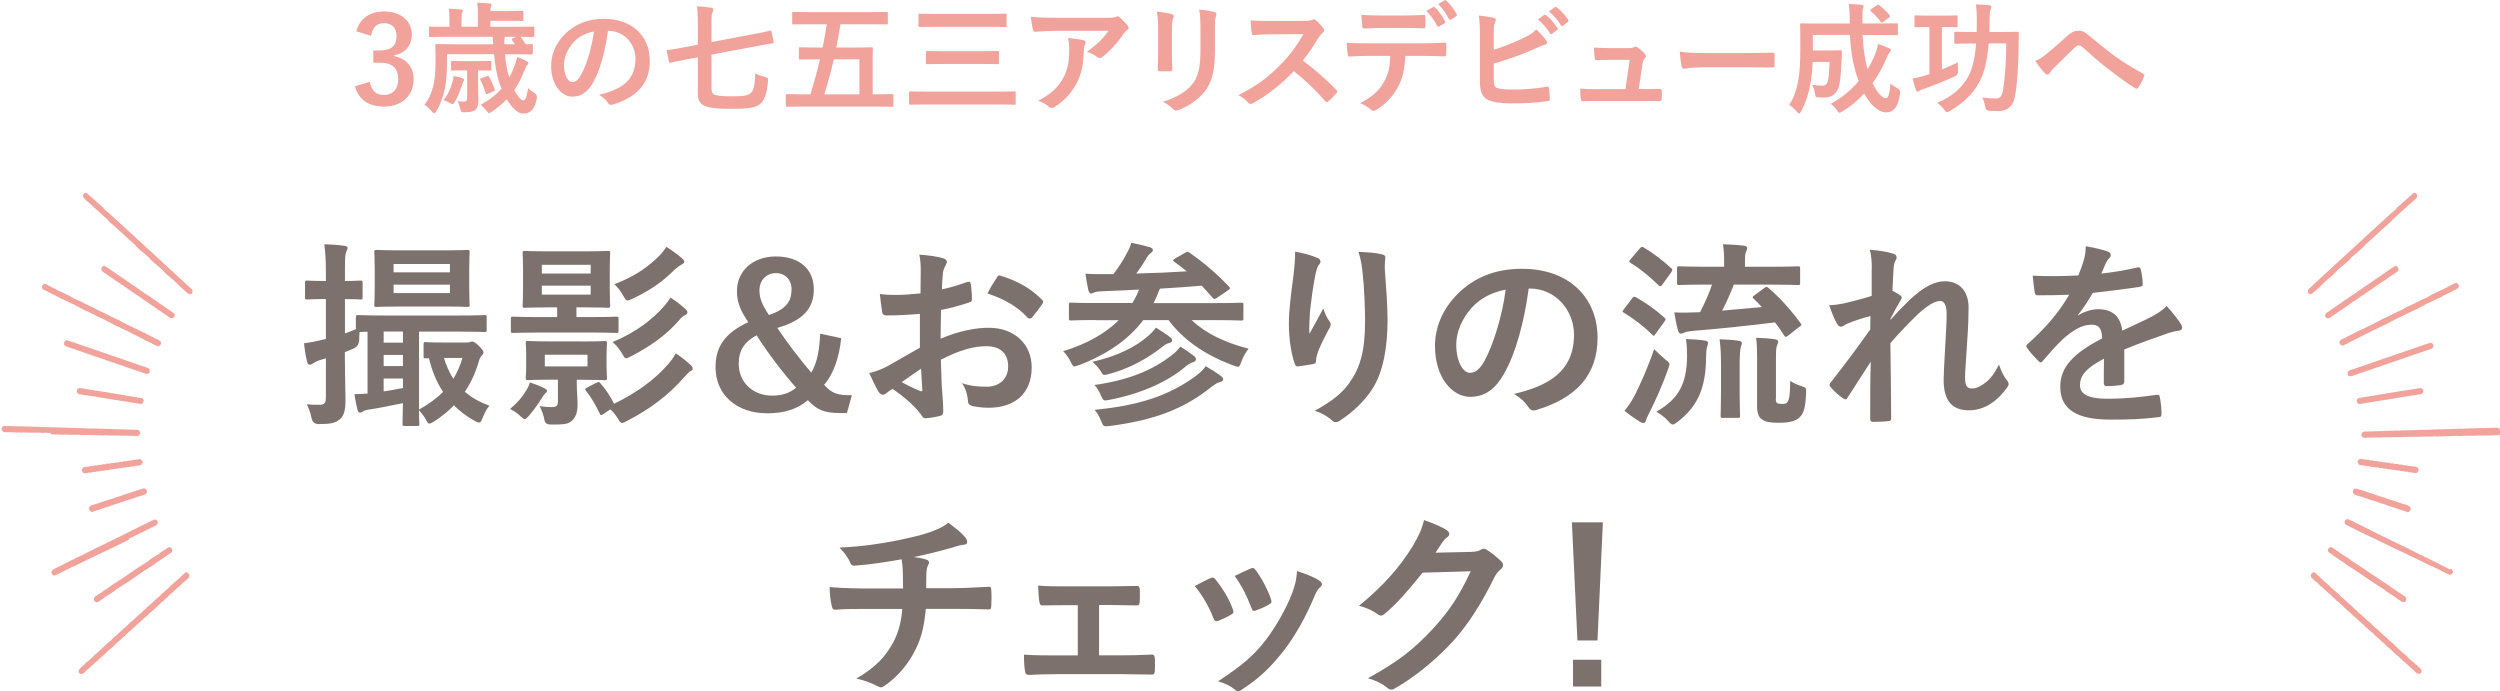 <?xml version="1.0" encoding="UTF-8"?><svg id="_レイヤー_2" xmlns="http://www.w3.org/2000/svg" viewBox="0 0 352.6 97.47"><defs><style>.cls-1{fill-rule:evenodd;}.cls-1,.cls-2{fill:#f1a29b;}.cls-3{fill:#7c716d;}</style></defs><g id="design"><path class="cls-1" d="m27.1,40.84c-3.05-2.8-6.1-5.6-9.14-8.41-.82-.75-1.65-1.5-2.47-2.25-.18-.16-.89-.71-.91-.87-.8-.71-1.6-1.42-2.4-2.13-.07.02-.14.03-.2.05-.01,0-.02-.02-.03-.03-.03.03-.05.07-.08.1-.17.11-.2.27-.13.46.02.23.67.71.92.93.83.76,1.67,1.52,2.5,2.28.23.35.75.73,1.11,1.04.62.57,1.24,1.14,1.85,1.7.31.28.63.56.94.84.27.41,1.04.98,1.47,1.36.16.14.32.29.49.43.27.41,1.04.98,1.47,1.36.16.14.32.29.49.43.27.41,1.04.98,1.47,1.36.7.62,1.49,1.54,2.27,2.02.05-.01.1-.03.14-.04.01,0,.02.02.03.03.02-.02.04-.05.05-.07.01,0,.02.02.03.03.28-.17.15-.46.15-.61Zm-2.49,3.83c-.02-.12.04-.11.04-.19,0-.05-.05-.15-.05-.22-.21-.19-.41-.33-.6-.42l-.26-.23s-.02.02-.03.03c-.09-.08-.17-.15-.26-.23,0,.01-.02.02-.03.03-.09-.08-.17-.15-.26-.23,0,.01-.02.02-.03.03-.09-.08-.17-.15-.26-.23,0,.01-.02.02-.03.03l-.26-.23s-.02.02-.03.03c-.09-.08-.17-.15-.26-.23,0,.01-.02.02-.03.03-.09-.08-.17-.15-.26-.23-.47-.22-.95-.7-1.42-.92-.55-.39-1.1-.79-1.66-1.18,0,.01-.02.02-.03.03l-.26-.23s-.02.02-.03.03c-.09-.08-.17-.15-.26-.23,0,.01-.02.02-.03.03l-.26-.23s-.02.02-.03.03l-.26-.23s-.02.02-.03.03c-.09-.08-.17-.15-.26-.23,0,.01-.02.02-.03.03-.08-.07-.15-.13-.23-.2,0,.01-.02.02-.03.03-.09-.08-.17-.15-.26-.23,0,.01-.02.02-.03.03-.09-.08-.17-.15-.26-.23,0,.01-.02.02-.03.03-.09-.08-.17-.15-.26-.23,0,.01-.02.02-.03.03l-.26-.23s-.02.02-.03.03c-.09-.08-.17-.15-.26-.23,0,.01-.02.02-.03.03-.09-.08-.17-.15-.26-.23,0,.01-.02.02-.03.03-.09-.08-.17-.15-.26-.23,0,.01-.02.02-.03.03-.08-.07-.15-.13-.23-.2,0,.01-.02.02-.03.03-.06-.04-.13-.07-.19-.11-.05.02-.1,0-.12.01-.02.02-.04.05-.05.07-.01,0-.02-.02-.03-.03l-.23.37c.03.08.05.25.09.31l.45.34s.02-.02.03-.03l.26.23s.02-.02.03-.03c.09.08.17.15.26.23,0-.01.02-.02.03-.03.09.08.17.15.26.23,0-.01.02-.02.03-.03.17.13.34.27.51.4.38.18.79.57,1.17.75.09.08.17.15.26.23,0-.01.02-.02.03-.03l.26.23s.02-.02.03-.03c.08.07.15.13.23.2,0-.01.02-.02.03-.03.09.08.17.15.26.23,0-.01.02-.02.03-.03.09.08.17.15.26.23,0-.01.02-.02.03-.03.09.08.17.15.26.23.57.27,1.14.84,1.71,1.12l.26.23s.02-.02.03-.03c.09.08.17.15.26.23,0-.01.02-.02.03-.03.09.08.17.15.26.23,0-.01.02-.02.03-.03.09.08.17.15.26.23,0-.01.02-.02.03-.03.09.08.17.15.26.23.47.22.95.69,1.42.92l.23.2c.15.09.31.17.46.12.1,0,.18-.09.28-.21Zm-18.7-4.01c.28.27.47.31.72.41.1.07.19.13.29.2,0-.01.02-.02.03-.03.03.03.06.06.1.09,0-.01.02-.02.03-.03.14.08.27.17.41.25,0-.01.02-.02.03-.03.08.06.17.11.25.17,0-.01.02-.02.03-.03.24.14.48.27.72.41.66.26,1.36.67,2.02.93.1.07.19.13.29.2,0-.01.02-.02.03-.03.03.03.06.06.1.09,0-.01.02-.02.03-.03.14.08.27.17.41.25,0-.01.02-.02.03-.03.04.04.09.08.13.12,0-.01.02-.02.03-.03.04.04.09.08.13.12,1.05.41,2.12,1.08,3.17,1.49.1.07.19.13.29.2,0-.01.02-.02.03-.03.03.03.06.06.1.09,0-.01.02-.02.03-.03.14.08.27.17.41.25,0-.01.02-.02.03-.03.04.04.09.08.13.12,0-.01.02-.02.03-.03.04.04.09.08.13.12.66.26,1.36.67,2.02.93.24.14.48.27.72.41,0-.01.02-.02.03-.03.03.03.06.06.1.09,0-.01.02-.02.03-.03.08.06.17.11.25.17,0-.01.02-.02.03-.03.14.08.27.17.41.25,0-.01.02-.02.03-.03.14.08.27.17.41.25,0-.01.02-.02.03-.03.08.06.17.11.25.17,0-.01.02-.02.03-.03.1.07.19.13.29.2,0-.01.02-.02.03-.03.03.03.06.06.1.09,0-.01.02-.02.03-.03.14.08.27.17.41.25,0-.01.02-.02.03-.03.1.07.19.13.29.2.2.08.44.17.65.29.16-.06.26-.02.43-.2-.01,0-.02-.02-.03-.03.03-.07.07-.13.1-.2-.03-.07-.05-.15-.05-.22-.31-.3-.59-.38-.88-.49-.1-.07-.19-.13-.29-.2,0,.01-.02.02-.03.03-.03-.03-.06-.06-.1-.09,0,.01-.02.02-.03.03-.08-.06-.17-.11-.25-.17,0,.01-.02.02-.03.03-.24-.14-.48-.27-.72-.41-.81-.32-1.65-.82-2.45-1.14-.1-.07-.19-.13-.29-.2,0,.01-.02.02-.03.03-.03-.03-.06-.06-.1-.09,0,.01-.02.02-.03.03-.08-.06-.17-.11-.25-.17,0,.01-.02.02-.03.03-.04-.04-.09-.08-.13-.12,0,.01-.02.02-.03.03-.04-.04-.09-.08-.13-.12-.96-.38-1.93-.98-2.89-1.36-.24-.14-.48-.27-.72-.41-.96-.38-1.93-.98-2.89-1.36-.04-.04-.09-.08-.13-.12,0,.01-.02.02-.03.03-.03-.03-.06-.06-.1-.09,0,.01-.02.02-.03.03-.04-.04-.09-.08-.13-.12,0,.01-.02.02-.03.03-.04-.04-.09-.08-.13-.12-.57-.22-1.17-.57-1.74-.8-.1-.07-.19-.13-.29-.2,0,.01-.02.02-.03.03-.03-.03-.06-.06-.1-.09,0,.01-.02.02-.03.03-.08-.06-.17-.11-.25-.17,0,.01-.02.02-.03.03-.14-.08-.27-.17-.41-.25,0,.01-.02.02-.03.03-.1-.07-.19-.13-.29-.2-.09-.04-.2-.04-.31-.1-.16.08-.26.07-.33.28-.03.03-.05.07-.08.1.01,0,.02.02.03.03,0,.09.02.16.02.25Zm15.19,11.42c-.16-.15-.26-.21-.41-.25,0,.01-.02.02-.03.03-.03-.03-.06-.06-.1-.09,0,.01-.02.02-.03.03-.05-.03-.1-.05-.16-.08,0,.01-.02.02-.03.03-.03-.03-.06-.06-.1-.09,0,.01-.02.02-.03.03-.05-.03-.1-.05-.16-.08,0,.01-.02.02-.03.03-.03-.03-.06-.06-.1-.09,0,.01-.02.02-.03.03-.02-.02-.04-.04-.06-.06,0,.01-.02.02-.03.03-.05-.03-.1-.05-.16-.08,0,.01-.02.02-.03.03-.03-.03-.06-.06-.1-.09,0,.01-.02.02-.03.03-.05-.03-.1-.05-.16-.08,0,.01-.02.02-.03.03-.03-.03-.06-.06-.1-.09,0,.01-.02.02-.03.03-.02-.02-.04-.04-.06-.06,0,.01-.02.02-.03.03-.05-.03-.1-.05-.16-.08,0,.01-.02.02-.03.03-.03-.03-.06-.06-.1-.09,0,.01-.02.02-.03.03-.05-.03-.1-.05-.16-.08,0,.01-.02.02-.03.03-.03-.03-.06-.06-.1-.09,0,.01-.02.02-.03.03-.05-.03-.1-.05-.16-.08,0,.01-.02.02-.03.03-.03-.03-.06-.06-.1-.09,0,.01-.02.02-.03.03-.02-.02-.04-.04-.06-.06,0,.01-.02.02-.03.03l-.16-.08s-.02.02-.03.03c-.03-.03-.06-.06-.1-.09,0,.01-.02.02-.03.03-.05-.03-.1-.05-.16-.08,0,.01-.02.02-.03.03-.03-.03-.06-.06-.1-.09,0,.01-.02.02-.03.03-.02-.02-.04-.04-.06-.06,0,.01-.02.02-.03.03-.05-.03-.1-.05-.16-.08,0,.01-.02.02-.03.03-.03-.03-.06-.06-.1-.09,0,.01-.02.02-.03.03-.05-.03-.1-.05-.16-.08,0,.01-.02.02-.03.03-.03-.03-.06-.06-.1-.09,0,.01-.02.02-.03.03-.05-.03-.1-.05-.16-.08,0,.01-.02.02-.03.03-.03-.03-.06-.06-.1-.09,0,.01-.02.02-.03.03-.02-.02-.04-.04-.06-.06,0,.01-.02.02-.03.03-.05-.03-.1-.05-.16-.08,0,.01-.02.02-.03.03-.03-.03-.06-.06-.1-.09,0,.01-.02.02-.03.03-.05-.03-.1-.05-.16-.08,0,.01-.02.02-.03.03-.03-.03-.06-.06-.1-.09,0,.01-.02.02-.03.03-.02-.02-.04-.04-.06-.06,0,.01-.02.02-.03.03-.05-.03-.1-.05-.16-.08,0,.01-.02.02-.03.03-.03-.03-.06-.06-.1-.09,0,.01-.02.02-.03.03-.05-.03-.1-.05-.16-.08,0,.01-.02.02-.03.03-.03-.03-.06-.06-.1-.09,0,.01-.02.02-.03.03-.05-.03-.1-.05-.16-.08,0,.01-.02.02-.03.03-.03-.03-.06-.06-.1-.09,0,.01-.02.02-.03.03-.02-.02-.04-.04-.06-.06,0,.01-.02.02-.03.03-.05-.03-.1-.05-.16-.08,0,.01-.02.02-.03.03-.03-.03-.06-.06-.1-.09,0,.01-.02.02-.03.03-.05-.03-.1-.05-.16-.08,0,.01-.02.02-.03.03-.03-.03-.06-.06-.1-.09,0,.01-.02.02-.03.03-.02-.02-.04-.04-.06-.06,0,.01-.02.02-.03.03-.05-.03-.1-.05-.16-.08,0,.01-.02.02-.03.03-.03-.03-.06-.06-.1-.09,0,.01-.02.02-.03.03-.05-.03-.1-.05-.16-.08,0,.01-.02.02-.03.03-.03-.03-.06-.06-.1-.09,0,.01-.02.02-.03.03-.05-.03-.1-.05-.16-.08,0,.01-.02.02-.03.03-.03-.03-.06-.06-.1-.09,0,.01-.02.02-.03.03-.02-.02-.04-.04-.06-.06,0,.01-.02.02-.03.03-.05-.03-.1-.05-.16-.08,0,.01-.02.02-.03.03-.03-.03-.06-.06-.1-.09,0,.01-.02.02-.03.03-.05-.03-.1-.05-.16-.08,0,.01-.02.02-.03.03-.03-.03-.06-.06-.1-.09,0,.01-.02.02-.03.03-.05-.03-.1-.05-.16-.08,0,.01-.02.02-.03.03-.03-.03-.06-.06-.1-.09,0,.01-.02.02-.03.03-.02-.02-.04-.04-.06-.06,0,.01-.02.02-.03.03-.05-.03-.1-.05-.16-.08,0,.01-.02.02-.03.03-.03-.03-.06-.06-.1-.09,0,.01-.02.02-.03.03-.05-.03-.1-.05-.16-.08,0,.01-.02.02-.03.03-.03-.03-.06-.06-.1-.09,0,.01-.02.02-.03.03-.02-.02-.04-.04-.06-.06,0,.01-.02.02-.03.03-.05-.03-.1-.05-.16-.08,0,.01-.02.02-.03.03-.03-.03-.06-.06-.1-.09,0,.01-.02.02-.03.03-.05-.03-.1-.05-.16-.08,0,.01-.02.02-.03.03-.03-.03-.06-.06-.1-.09,0,.01-.02.02-.03.03-.05-.03-.1-.05-.16-.08,0,.01-.02.02-.03.03-.03-.03-.06-.06-.1-.09,0,.01-.02.02-.03.03-.05-.03-.1-.05-.16-.08,0,.01-.02.02-.03.03-.22-.05-.29-.21-.51-.05-.01,0-.02-.02-.03-.03-.06.08-.12.16-.19.24,0,.12,0,.23,0,.35.1.09.19.17.29.26,0-.01.02-.02.03-.03.05.03.1.05.16.08,0-.01.02-.02.03-.03.03.03.06.06.1.09,0-.01.02-.02.03-.03.02.02.04.04.06.06,0-.01.02-.02.03-.03.05.03.1.05.16.08,0-.01.02-.02.03-.03.03.03.06.06.1.09,0-.01.02-.02.03-.03.05.03.1.05.16.08,0-.01.02-.02.03-.03.03.03.06.06.1.09,0-.01.02-.02.03-.03.02.02.04.04.06.06,0-.01.02-.02.03-.03.05.03.1.05.16.08,0-.01.02-.02.03-.03.03.03.06.06.1.09,0-.01.02-.02.03-.03.05.03.1.05.16.08,0-.01.02-.02.03-.03.03.03.06.06.1.09,0-.01.02-.02.03-.03.05.03.1.05.16.08,0-.01.02-.02.03-.03.03.03.06.06.1.09,0-.01.02-.02.03-.03.02.02.04.04.06.06,0-.01.02-.02.03-.03l.16.08s.02-.02.03-.03c.03.03.06.06.1.09,0-.01.02-.02.03-.03.05.03.1.05.16.08,0-.01.02-.02.03-.03.03.03.06.06.1.09,0-.01.02-.02.03-.03l.16.08s.02-.02.03-.03c.03.03.06.06.1.09,0-.01.02-.02.03-.03.02.02.04.04.06.06,0-.01.02-.02.03-.03.05.03.1.05.16.08,0-.01.02-.02.03-.03.03.03.06.06.1.09,0-.01.02-.02.03-.03.05.03.1.05.16.08,0-.01.02-.02.03-.03.03.03.06.06.1.09,0-.01.02-.02.03-.03.02.02.04.04.06.06,0-.01.02-.02.03-.03.05.03.1.05.16.08,0-.01.02-.02.03-.03.03.03.06.06.1.09,0-.01.02-.02.03-.03.05.03.1.05.16.08,0-.01.02-.02.03-.03.03.03.06.06.1.09,0-.01.02-.02.03-.03.05.03.1.05.16.08,0-.01.02-.02.03-.03.03.03.06.06.1.09,0-.01.02-.02.03-.03.02.02.04.04.06.06,0-.01.02-.02.03-.03.05.03.1.05.16.08,0-.01.02-.02.03-.03.03.03.06.06.1.09,0-.01.02-.02.03-.03.05.03.1.05.16.08,0-.01.02-.02.03-.03.03.03.06.06.1.09,0-.01.02-.02.03-.03.02.02.04.04.06.06,0-.01.02-.02.03-.03.05.03.1.05.16.08,0-.01.02-.02.03-.03.03.03.06.06.1.09,0-.01.02-.02.03-.03.05.03.1.05.16.08,0-.01.02-.02.03-.03.03.03.06.06.1.09,0-.01.02-.02.03-.03.05.03.1.05.16.08,0-.01.02-.02.03-.03.03.03.06.06.1.09,0-.01.02-.02.03-.03.02.02.04.04.06.06,0-.01.02-.02.03-.03.05.03.1.05.16.08,0-.01.02-.02.03-.03.03.03.06.06.1.09,0-.01.02-.02.03-.03.05.03.1.05.16.08,0-.01.02-.02.03-.03.03.03.06.06.1.09,0-.01.02-.02.03-.03.02.02.04.04.06.06,0-.01.02-.02.03-.03.05.03.1.05.16.08,0-.01.02-.02.03-.03.03.03.06.06.1.09,0-.01.02-.02.03-.03.05.03.1.05.16.08,0-.01.02-.02.03-.03.03.03.06.06.1.09,0-.01.02-.02.03-.03.05.03.1.05.16.08,0-.01.02-.02.03-.03.03.03.06.06.1.09,0-.01.02-.02.03-.03.02.02.04.04.06.06,0-.01.02-.02.03-.03.05.03.1.05.16.08,0-.01.02-.02.03-.03.03.03.06.06.1.09,0-.01.02-.02.03-.03.05.03.1.05.16.08,0-.01.02-.02.03-.03.03.03.06.06.1.09,0-.01.02-.02.03-.03.02.02.04.04.06.06,0-.01.02-.02.03-.03.05.03.1.05.16.08,0-.01.02-.02.03-.03.03.03.06.06.1.09,0-.01.02-.02.03-.03.05.03.1.05.16.08,0-.01.02-.02.03-.03.03.03.06.06.1.09,0-.01.02-.02.03-.03.05.03.1.05.16.08,0-.01.02-.02.03-.03.03.03.06.06.1.09,0-.01.02-.02.03-.03.02.02.04.04.06.06,0-.01.02-.02.03-.03.05.03.1.05.16.08,0-.01.02-.02.03-.03.03.03.06.06.1.09,0-.01.02-.02.03-.03.05.03.1.05.16.08,0-.01.02-.02.03-.03.03.03.06.06.1.09,0-.01.02-.02.03-.03.02.02.04.04.06.06,0-.01.02-.02.03-.03.19.04.3.16.48.02.3-.03.19-.47.18-.59Zm-1.13,4.06s-.02.02-.03.03c-.05-.03-.1-.05-.16-.08-.03.01-.06.03-.09.04-.05-.03-.1-.05-.16-.08-.03.01-.06.03-.09.04-.02-.02-.04-.04-.06-.06,0,.01-.02.02-.03.03-.02-.02-.04-.04-.06-.06-.03.01-.06.03-.09.04-.02-.02-.04-.04-.06-.06-.03.01-.06.03-.09.04-.05-.03-.1-.05-.16-.08-.03.01-.06.03-.09.04-.05-.03-.1-.05-.16-.08,0,.01-.02.02-.03.03l-.12-.05s-.06.03-.09.04c-.05-.03-.1-.05-.16-.08,0,.01-.02.02-.03.03-.04-.02-.08-.03-.12-.05-.03.01-.06.03-.09.04-.02-.02-.04-.04-.06-.06,0,.01-.02.02-.03.03-.02-.02-.04-.04-.06-.06-.03.01-.06.03-.09.04-.05-.03-.1-.05-.16-.08,0,.01-.02.02-.03.03l-.12-.05s-.06.03-.09.04c-.02-.02-.04-.04-.06-.06,0,.01-.02.02-.03.03-.02-.02-.04-.04-.06-.06-.03.01-.06.03-.09.04-.05-.03-.1-.05-.16-.08,0,.01-.02.02-.03.03l-.12-.05-.09.04c-.05-.03-.1-.05-.16-.08,0,.01-.02.02-.03.03l-.12-.05s-.06.03-.09.04c-.02-.02-.04-.04-.06-.06,0,.01-.02.02-.03.03-.02-.02-.04-.04-.06-.06-.03.01-.06.03-.09.04-.05-.03-.1-.05-.16-.08,0,.01-.02.02-.03.03l-.12-.05s-.06.03-.09.04c-.02-.02-.04-.04-.06-.06,0,.01-.02.02-.03.03-.02-.02-.04-.04-.06-.06-.03.01-.06.03-.09.04-.05-.03-.1-.05-.16-.08,0,.01-.02.02-.03.03l-.12-.05s-.06.03-.09.04c-.05-.03-.1-.05-.16-.08,0,.01-.02.02-.03.03-.04-.02-.08-.03-.12-.05-.03.01-.06.03-.09.04-.02-.02-.04-.04-.06-.06,0,.01-.02.02-.03.03-.02-.02-.04-.04-.06-.06l-.09.04c-.05-.03-.1-.05-.16-.08,0,.01-.02.02-.03.03-.04-.02-.08-.03-.12-.05-.03.01-.06.03-.09.04-.05-.03-.1-.05-.16-.08-.03.01-.06.03-.09.04-.05-.03-.1-.05-.16-.08-.03.01-.06.03-.09.04-.02-.02-.04-.04-.06-.06-.03.01-.06.03-.09.04-.05-.03-.1-.05-.16-.08-.03.01-.06.03-.09.04-.02-.02-.04-.04-.06-.06-.03.01-.06.03-.09.04-.05-.03-.1-.05-.16-.08-.03.01-.06.03-.09.04-.05-.03-.1-.05-.16-.08-.03.01-.06.03-.09.04-.02-.02-.04-.04-.06-.06-.03.01-.06.03-.09.04-.05-.03-.1-.05-.16-.08-.03.01-.06.03-.09.04-.05-.03-.1-.05-.16-.08,0,.01-.02.02-.03.03-.04-.02-.08-.03-.12-.05-.03.01-.06.03-.09.04-.02-.02-.04-.04-.06-.06,0,.01-.02.02-.03.03-.02-.02-.04-.04-.06-.06-.03.01-.06.03-.09.04-.02-.02-.04-.04-.06-.06-.03.01-.06.03-.09.04-.04-.02-.08-.03-.12-.05-.02.02-.04.05-.05.07-.19.01-.21.21-.29.37.04.11.09.36.31.45,0-.01.02-.02.03-.03.02.02.04.04.06.06.03-.01.06-.03.09-.04.02.02.04.04.06.06.03-.01.06-.03.09-.04.05.03.1.05.16.08.03-.01.06-.03.09-.04.05.03.1.05.16.08,0-.01.02-.02.03-.03l.12.05s.06-.03.09-.04c.05.03.1.05.16.08.03-.01.06-.03.09-.04.05.03.1.05.16.08.03-.01.06-.03.09-.04.02.02.04.04.06.06.03-.01.06-.03.09-.04.05.03.1.05.16.08.03-.01.06-.03.09-.04.02.02.04.04.06.06.03-.01.06-.03.09-.04.05.03.1.05.16.08.03-.01.06-.03.09-.04.05.03.1.05.16.08.03-.01.06-.03.09-.04.02.02.04.04.06.06.03-.01.06-.03.09-.04.02.02.04.04.06.06,0-.01.02-.02.03-.03.02.02.04.04.06.06.03-.01.06-.03.09-.04.05.03.1.05.16.08,0-.01.02-.02.03-.03l.12.05.09-.04c.05.03.1.05.16.08,0-.01.02-.02.03-.03l.12.05s.06-.03.09-.04c.02.02.04.04.06.06,0-.01.02-.02.03-.03.02.02.04.04.06.06.03-.01.06-.03.09-.04.05.03.1.05.16.08,0-.01.02-.02.03-.03l.12.05s.06-.03.09-.04c.05.03.1.05.16.08.03-.01.06-.03.09-.04.05.03.1.05.16.08,0-.01.02-.02.03-.03.04.02.08.03.12.05.03-.01.06-.03.09-.04.05.03.1.05.16.08,0-.01.02-.02.03-.03l.12.05s.06-.03.09-.04c.02.02.04.04.06.06,0-.01.02-.02.03-.03.02.02.04.04.06.06l.09-.04c.05.03.1.05.16.08,0-.01.02-.02.03-.03l.12.05.09-.04c.05.03.1.05.16.08.03-.01.06-.03.09-.04.05.03.1.05.16.08,0-.01.02-.02.03-.03l.12.05s.06-.03.09-.04c.05.03.1.05.16.08,0-.01.02-.02.03-.03l.12.05s.06-.03.09-.04c.02.02.04.04.06.06,0-.01.02-.02.03-.03.02.02.04.04.06.06.03-.01.06-.03.09-.04.05.03.1.05.16.08.03-.01.06-.03.09-.04.02.02.04.04.06.06.03-.01.06-.03.09-.04.05.03.1.05.16.08.03-.01.06-.03.09-.04.05.03.1.05.16.08,0-.01.02-.02.03-.03.04.02.08.03.12.05.03-.01.06-.03.09-.04.02.02.04.04.06.06,0-.01.02-.02.03-.03.16.03.24.11.39,0,.01,0,.02.02.03.03.06-.06.13-.12.19-.18-.01,0-.02-.02-.03-.03.03-.03.05-.07.08-.1-.01,0-.02-.02-.03-.03.02-.04.03-.09.05-.13-.07-.1-.1-.29-.27-.36Zm-12.93,5.14c.09-.02.17-.04.26-.05.02.02.04.04.06.06l.26-.05s.04.04.06.06c.09-.02.17-.04.26-.05.02.02.04.04.06.06.09-.02.17-.04.26-.05.02.02.04.04.06.06.09-.02.17-.04.26-.05.02.02.04.04.06.06.03-.01.06-.03.09-.04.05,0,.1.01.15.02,0-.01.02-.02.03-.03.02.02.04.04.06.06.09-.02.17-.04.26-.05.9.07,1.78,0,2.68.08.09-.02.17-.04.26-.05.02.02.04.04.06.06.09-.02.17-.04.26-.05.02.02.04.04.06.06.11-.02.21-.04.32-.06.02.02.04.04.06.06.09-.02.17-.04.26-.05.02.02.04.04.06.06.09-.02.17-.04.26-.05.02.02.04.04.06.06l.26-.05s.04.04.06.06c.09-.02.17-.04.26-.05.02.02.04.04.06.06.09-.02.17-.04.26-.05.02.02.04.04.06.06.09-.02.17-.04.26-.05.9.07,1.78,0,2.68.08.09-.02.17-.04.26-.05.02.02.04.04.06.06.09-.02.17-.04.26-.05.02.02.04.04.06.06.09-.02.17-.04.26-.05.02.02.04.04.06.06.09-.02.17-.04.26-.05.02.02.04.04.06.06.09-.02.17-.04.26-.05.02.02.04.04.06.06.15-.02.29-.05.44-.07.01,0,.02.02.03.03.07-.09.14-.18.21-.27,0-.07-.01-.01.02-.1-.03-.07-.06-.21-.06-.28-.08-.07-.15-.13-.23-.2,0,.01-.02.02-.03.03-.1-.05-.15-.04-.24-.04,0,.01-.02.02-.03.03-.02-.02-.04-.04-.06-.06-.09.02-.17.04-.26.05-.02-.02-.04-.04-.06-.06-.09.02-.17.04-.26.05-.02-.02-.04-.04-.06-.06l-.26.05s-.04-.04-.06-.06c-.03.01-.06.03-.09.04-.05,0-.1-.01-.15-.02,0,.01-.02.02-.03.03-.02-.02-.04-.04-.06-.06l-.26.05s-.04-.04-.06-.06c-.09.02-.17.04-.26.05-.02-.02-.04-.04-.06-.06-.09.02-.17.04-.26.05-.02-.02-.04-.04-.06-.06-.09.02-.17.04-.26.05-.02-.02-.04-.04-.06-.06-.09.02-.17.04-.26.05-.02-.02-.04-.04-.06-.06-.09.02-.17.04-.26.05-.02-.02-.04-.04-.06-.06-.03.01-.06.03-.09.04-.05,0-.1-.01-.15-.02,0,.01-.02.02-.03.03-.02-.02-.04-.04-.06-.06-.09.02-.17.04-.26.05-.02-.02-.04-.04-.06-.06-.09.02-.17.04-.26.05-.02-.02-.04-.04-.06-.06-.09.02-.17.04-.26.05-.02-.02-.04-.04-.06-.06-.09.02-.17.04-.26.05-.02-.02-.04-.04-.06-.06-.09.02-.17.04-.26.05-.02-.02-.04-.04-.06-.06-.09.02-.17.04-.26.05-.02-.02-.04-.04-.06-.06-.09.02-.17.04-.26.05-.02-.02-.04-.04-.06-.06-.05.01-.1.03-.14.04-.01,0-.02-.02-.03-.03-.03.01-.06.03-.09.04-.02-.02-.04-.04-.06-.06-.11.02-.21.04-.32.06-.02-.02-.04-.04-.06-.06-.03.01-.06.03-.09.04-.05,0-.1-.01-.15-.02,0,.01-.02.02-.03.03-.02-.02-.04-.04-.06-.06-.09.02-.17.04-.26.05-.02-.02-.04-.04-.06-.06-.09.02-.17.04-.26.05-.02-.02-.04-.04-.06-.06-.09.02-.17.04-.26.05-.02-.02-.04-.04-.06-.06-.09.02-.17.04-.26.05-.02-.02-.04-.04-.06-.06-.09.02-.17.04-.26.05-.02-.02-.04-.04-.06-.06-.09.02-.17.04-.26.05-.02-.02-.04-.04-.06-.06-.09.02-.17.04-.26.05-.02-.02-.04-.04-.06-.06-.09.02-.17.04-.26.05-.02-.02-.04-.04-.06-.06l-.26.05s-.04-.04-.06-.06c-.09.02-.17.04-.26.05-.02-.02-.04-.04-.06-.06-.09.02-.17.04-.26.05-.02-.02-.04-.04-.06-.06-.09.02-.17.04-.26.05-.02-.02-.04-.04-.06-.06-.09.02-.17.04-.26.05-.02-.02-.04-.04-.06-.06-.09.02-.17.04-.26.05-.02-.02-.04-.04-.06-.06-.09.02-.17.04-.26.05-.02-.02-.04-.04-.06-.06-.09.02-.17.04-.26.05-.02-.02-.04-.04-.06-.06-.09.02-.17.04-.26.05-.02-.02-.04-.04-.06-.06-.09.02-.17.04-.26.05-.02-.02-.04-.04-.06-.06-.09.02-.17.04-.26.05-.02-.02-.04-.04-.06-.06-.09.02-.17.04-.26.05-.02-.02-.04-.04-.06-.06-.09.02-.17.04-.26.05-.02-.02-.04-.04-.06-.06-.09.02-.17.04-.26.05-.02-.02-.04-.04-.06-.06-.09.02-.17.04-.26.05-.02-.02-.04-.04-.06-.06-.09.02-.17.04-.26.05-.02-.02-.04-.04-.06-.06l-.09.04c-.05,0-.1-.01-.15-.02,0,.01-.02.02-.03.03-.02-.02-.04-.04-.06-.06-.09.02-.17.04-.26.05-.02-.02-.04-.04-.06-.06-.09.02-.17.04-.26.05-.02-.02-.04-.04-.06-.06-.09.02-.17.04-.26.05-.02-.02-.04-.04-.06-.06-.09.02-.17.04-.26.05-.02-.02-.04-.04-.06-.06-.11.02-.21.04-.32.06-.02-.02-.04-.04-.06-.06-.09.02-.17.04-.26.05-.02-.02-.04-.04-.06-.06-.09.02-.17.04-.26.05-.02-.02-.04-.04-.06-.06-.03.01-.06.03-.09.04-.05,0-.1-.01-.15-.02,0,.01-.02.02-.03.03-.02-.02-.04-.04-.06-.06-.09.02-.17.04-.26.05-.02-.02-.04-.04-.06-.06-.09.02-.17.04-.26.05-.02-.02-.04-.04-.06-.06-.07.02-.14.03-.2.05-.04-.02-.08-.03-.12-.05,0,.01-.02.02-.03.03-.05,0-.1-.01-.15-.02-.02.02-.04.05-.05.07-.01,0-.02-.02-.03-.03-.03.03-.05.07-.08.1-.01,0-.02-.02-.03-.03-.04.08-.08.16-.13.23.08.22.01.29.26.52.11-.02.1.04.18.05.09-.02.17-.04.26-.05.02.02.04.04.06.06.09-.02.17-.04.26-.05.02.02.04.04.06.06.09-.02.17-.04.26-.05.02.02.04.04.06.06.09-.02.17-.04.26-.05.02.02.04.04.06.06.09-.02.17-.04.26-.05.02.02.04.04.06.06.11-.02.21-.04.32-.06.02.02.04.04.06.06.09-.02.17-.04.26-.05.02.02.04.04.06.06.09-.02.17-.04.26-.05,1.01.08,2,0,3.01.08.09-.02.17-.04.26-.05.02.02.04.04.06.06.09-.02.17-.04.26-.05.02.02.04.04.06.06l.26-.05s.04.04.06.06Zm12.21,3.54s-.06-.02-.09-.02c-.02.02-.04.05-.05.07-.19,0-.38.01-.56.02-.02.02-.04.05-.05.07-.17,0-.34,0-.5.01-.02.02-.04.05-.05.07l-.56.02s-.04.05-.05.07l-.56.02s-.04.05-.05.07l-.56.02s-.04.05-.05.07c-.17,0-.34,0-.5.01-.02.02-.04.05-.05.07-.15,0-.3,0-.44,0,0,.01-.02.02-.03.03-.03,0-.06-.02-.09-.02-.02.02-.04.05-.05.07-.19,0-.38.01-.56.02-.02.02-.04.05-.05.07l-.56.02s-.04.05-.05.07c-.19,0-.38.01-.56.02-.02.02-.04.05-.05.07-.17,0-.34,0-.5.01-.02.02-.04.05-.05.07-.19,0-.38.01-.56.02-.11.03-.18.09-.29.09-.16.2-.22.31-.16.49,0,.12.11.21.24.33.19,0,.38-.01.56-.02.02-.02.04-.05.05-.07.19,0,.38-.01.56-.02.02-.02.04-.05.05-.07l.56-.02s.04-.05.05-.07c.17,0,.34,0,.5-.01.02-.02.04-.05.05-.07.15,0,.3,0,.44,0,0-.01.02-.02.03-.03.03,0,.06.02.09.02.02-.02.04-.05.05-.07.19,0,.38-.01.56-.02.02-.02.04-.05.05-.07.07,0,.14,0,.21.01.09-.02.17-.04.26-.05.03,0,.06.02.09.02.02-.02.04-.05.05-.07.19,0,.38-.01.56-.02.02-.02.04-.05.05-.07.17,0,.34,0,.5-.01.02-.02.04-.05.05-.07.15,0,.3,0,.44,0,0-.01.02-.02.03-.03.03,0,.06.02.09.02.02-.02.04-.05.05-.07.19,0,.38-.01.56-.02.02-.02.04-.05.05-.07.19,0,.38-.01.56-.02.02-.02.04-.05.05-.07.19,0,.38-.01.56-.02.02-.02.04-.05.05-.07.03,0,.06.02.09.02.07,0,.13-.05.2-.05l.23-.37c-.03-.07-.05-.15-.05-.22-.1-.09-.19-.17-.29-.26-.19.03-.37.05-.56.08Zm-6.4,7.38c.07,0,.01-.01.09.02.06-.02.09,0,.12-.01.02-.02.04-.05.05-.07.03,0,.06.02.09.02.02-.02.04-.05.05-.07.03,0,.06.02.09.02.02-.02.04-.05.05-.07l.09.02s.04-.05.05-.07c.05,0,.1.01.15.02.02-.02.04-.05.05-.07.03,0,.06.02.09.02l.11-.07s.02.02.03.03c.02-.02.04-.05.05-.07.03,0,.06.02.09.02.02-.02.04-.05.05-.07.03,0,.06.02.09.02.02-.02.04-.05.05-.07.03,0,.06.02.09.02.02-.02.04-.05.05-.07.03,0,.06.02.09.02.02-.02.04-.05.05-.07.03,0,.06.02.09.02.02-.02.04-.05.05-.07.01,0,.02.02.03.03.04-.02.07-.05.11-.07.03,0,.06.02.09.02.02-.02.04-.05.05-.07.05,0,.1.01.15.02.02-.02.04-.05.05-.07.03,0,.06.02.09.02.04-.02.07-.05.11-.07.01,0,.02.02.03.03.02-.02.04-.05.05-.07.03,0,.06.02.09.02.02-.02.04-.05.05-.07.03,0,.06.02.09.02.02-.02.04-.05.05-.07.03,0,.06.02.09.02.02-.02.04-.05.05-.07.03,0,.06.02.09.02.02-.02.04-.05.05-.07.03,0,.06.02.09.02.02-.02.04-.05.05-.07.01,0,.02.02.03.03.04-.02.07-.05.11-.07.03,0,.06.02.09.02.02-.02.04-.05.05-.07.03,0,.06.02.09.02.02-.02.04-.05.05-.07.05,0,.1.01.15.02.02-.02.04-.05.05-.07.03,0,.06.02.09.02.02-.02.04-.05.05-.07.03,0,.06.02.09.02.02-.02.04-.05.05-.07.03,0,.06.02.09.02.02-.02.04-.05.05-.07l.09.02s.04-.05.05-.07c.03,0,.06.02.09.02.02-.02.04-.05.05-.07.01,0,.02.02.03.03l.11-.07s.06.02.09.02c.02-.02.04-.05.05-.07.01,0,.02.02.03.03.04-.02.07-.05.11-.07.03,0,.06.02.09.02.02-.02.04-.05.05-.07.05,0,.1.01.15.02.02-.02.04-.05.05-.07l.09.02s.07-.05.11-.07c.01,0,.02.02.03.03.02-.02.04-.05.05-.07.03,0,.06.02.09.02.02-.02.04-.05.05-.07.03,0,.06.02.09.02.02-.02.04-.05.05-.07.03,0,.06.02.09.02.02-.02.04-.05.05-.07l.09.02s.04-.05.05-.07c.01,0,.02.02.03.03.04-.02.07-.05.11-.07.03,0,.06.02.09.02.02-.02.04-.05.05-.07.01,0,.02.02.03.03.04-.02.07-.05.11-.07.03,0,.06.02.09.02.02-.02.04-.05.05-.07.05,0,.1.01.15.02.02-.02.04-.05.05-.07.03,0,.06.02.09.02.02-.02.04-.05.05-.07l.09.02s.04-.05.05-.07c.03,0,.06.02.09.02.02-.02.04-.05.05-.07.03,0,.06.02.09.02.02-.02.04-.05.05-.07.03,0,.06.02.09.02.08-.1.16-.2.24-.31-.02-.11-.04-.23-.06-.34-.08-.07-.15-.13-.23-.2,0,.01-.02.02-.03.03-.22-.1-.38.05-.58.11-.03,0-.06-.02-.09-.02-.02.02-.04.05-.05.07-.05,0-.1-.01-.15-.02-.02.02-.04.05-.05.07-.03,0-.06-.02-.09-.02-.04.02-.07.05-.11.07-.01,0-.02-.02-.03-.03-.02.02-.04.05-.05.07-.03,0-.06-.02-.09-.02-.02.02-.04.05-.05.07l-.09-.02s-.04.05-.05.07c-.03,0-.06-.02-.09-.02-.02.02-.04.05-.05.07-.03,0-.06-.02-.09-.02-.02.02-.04.05-.05.07-.03,0-.06-.02-.09-.02-.02.02-.04.05-.05.07l-.03-.03s-.07.05-.11.07l-.09-.02s-.04.05-.05.07c-.05,0-.1-.01-.15-.02-.02.02-.04.05-.05.07l-.09-.02s-.07.05-.11.07c-.01,0-.02-.02-.03-.03-.02.02-.04.05-.05.07-.03,0-.06-.02-.09-.02-.02.02-.04.05-.05.07-.03,0-.06-.02-.09-.02-.02.02-.04.05-.05.07-.03,0-.06-.02-.09-.02-.02.02-.04.05-.05.07l-.09-.02s-.04.05-.05.07c-.03,0-.06-.02-.09-.02-.02.02-.04.05-.05.07-.01,0-.02-.02-.03-.03-.04.02-.07.05-.11.07-.03,0-.06-.02-.09-.02-.02.02-.04.05-.05.07l-.09-.02s-.04.05-.05.07c-.05,0-.1-.01-.15-.02-.02.02-.04.05-.05.07-.03,0-.06-.02-.09-.02-.04.02-.07.05-.11.07-.01,0-.02-.02-.03-.03-.02.02-.04.05-.05.07-.03,0-.06-.02-.09-.02-.02.02-.04.05-.05.07-.03,0-.06-.02-.09-.02-.02.02-.04.05-.05.07-.03,0-.06-.02-.09-.02-.02.02-.04.05-.05.07-.01,0-.02-.02-.03-.03-.04.02-.07.05-.11.07l-.09-.02s-.04.05-.05.07c-.01,0-.02-.02-.03-.03-.04.02-.07.05-.11.07-.03,0-.06-.02-.09-.02-.02.02-.04.05-.05.07-.05,0-.1-.01-.15-.02-.02.02-.04.05-.05.07-.03,0-.06-.02-.09-.02-.04.02-.07.05-.11.07-.01,0-.02-.02-.03-.03-.02.02-.04.05-.05.07-.03,0-.06-.02-.09-.02-.02.02-.04.05-.05.07l-.09-.02s-.04.05-.05.07c-.03,0-.06-.02-.09-.02-.02.02-.04.05-.05.07-.03,0-.06-.02-.09-.02-.02.02-.04.05-.05.07-.03,0-.06-.02-.09-.02-.02.02-.04.05-.05.07-.01,0-.02-.02-.03-.03-.04.02-.07.05-.11.07-.03,0-.06-.02-.09-.02-.02.02-.04.05-.05.07-.03,0-.06-.02-.09-.02-.02.02-.04.05-.05.07-.05,0-.1-.01-.15-.02-.02.02-.04.05-.05.07-.03,0-.06-.02-.09-.02-.02.02-.04.05-.05.07-.03,0-.06-.02-.09-.02-.02.02-.04.05-.05.07-.03,0-.06-.02-.09-.02-.15.05-.29.12-.42.26.01,0,.02.02.03.03-.03.07-.07.13-.1.2.09.2.08.24.31.45Zm5.24,3.84c.07-.05.15-.1.22-.15.01,0,.02.02.03.03.02-.02.04-.05.05-.07.01,0,.02.02.03.03.02-.02.04-.05.05-.07.01,0,.02.02.03.03.02-.02.04-.05.05-.07.01,0,.02.02.03.03.22-.11.43-.23.65-.34l.03.03s.04-.05.05-.07c.01,0,.02.02.03.03.03-.03.05-.07.08-.1.01,0,.02.02.03.03.07-.05.15-.1.22-.15.01,0,.02.02.03.03.02-.02.04-.05.05-.07.01,0,.02.02.03.03.02-.02.04-.05.05-.07.01,0,.02.02.03.03.22-.11.43-.23.65-.34.01,0,.02.02.03.03.02-.02.04-.05.05-.07.01,0,.02.02.03.03.03-.03.05-.07.08-.1.01,0,.02.02.03.03.02-.02.04-.05.05-.07.01,0,.02.02.03.03.02-.02.04-.05.05-.07.01,0,.02.02.03.03.05-.04.09-.07.14-.11.01,0,.02.02.03.03.02-.02.04-.05.05-.07.01,0,.02.02.03.03.02-.02.04-.05.05-.07l.03.03s.04-.05.05-.07l.03.03s.04-.05.05-.07c.01,0,.02.02.03.03.02-.02.04-.05.05-.07.01,0,.02.02.03.03.05-.04.09-.07.14-.11l.03.03s.04-.05.05-.07c.22-.09.34-.1.56-.37-.02-.15.07-.16-.03-.31,0-.01.02-.02.03-.03-.03-.03-.06-.06-.1-.09,0-.01.02-.02.03-.03-.38-.28-.5-.07-.82.07-.01,0-.02-.02-.03-.03-.02.02-.04.05-.05.07-.01,0-.02-.02-.03-.03-.07.05-.15.1-.22.15-.01,0-.02-.02-.03-.03-.03.03-.05.07-.08.1-.01,0-.02-.02-.03-.03-.07.05-.15.1-.22.15-.01,0-.02-.02-.03-.03-.02.02-.04.05-.05.07l-.03-.03s-.04.05-.05.07c-.01,0-.02-.02-.03-.03-.22.11-.43.23-.65.34-.01,0-.02-.02-.03-.03-.02.02-.04.05-.05.07-.01,0-.02-.02-.03-.03-.03.03-.05.07-.08.1-.01,0-.02-.02-.03-.03-.07.05-.15.1-.22.15-.01,0-.02-.02-.03-.03-.02.02-.04.05-.05.07-.01,0-.02-.02-.03-.03-.02.02-.04.05-.05.07-.01,0-.02-.02-.03-.03-.02.02-.04.05-.05.07-.01,0-.02-.02-.03-.03-.02.02-.04.05-.05.07-.01,0-.02-.02-.03-.03-.02.02-.04.05-.05.07-.01,0-.02-.02-.03-.03-.02.02-.04.05-.05.07-.01,0-.02-.02-.03-.03-.02.02-.04.05-.05.07-.01,0-.02-.02-.03-.03-.02.02-.04.05-.05.07-.01,0-.02-.02-.03-.03-.11.07-.22.15-.34.22l-.03-.03s-.04.05-.05.07c-.01,0-.02-.02-.03-.03-.05.04-.09.07-.14.11-.01,0-.02-.02-.03-.03-.02.02-.04.05-.05.07-.01,0-.02-.02-.03-.03-.02.02-.04.05-.05.07-.01,0-.02-.02-.03-.03-.02.02-.04.05-.05.07-.01,0-.02-.02-.03-.03-.02.02-.04.05-.05.07-.01,0-.02-.02-.03-.03-.02.02-.04.05-.05.07-.01,0-.02-.02-.03-.03-.05.04-.09.07-.14.11-.01,0-.02-.02-.03-.03-.02.02-.04.05-.05.07-.01,0-.02-.02-.03-.03-.02.02-.04.05-.05.07-.01,0-.02-.02-.03-.03-.07.05-.15.1-.22.15-.01,0-.02-.02-.03-.03-.03.03-.05.07-.08.1-.01,0-.02-.02-.03-.03-.07.05-.15.1-.22.15-.01,0-.02-.02-.03-.03-.02.02-.04.05-.05.07-.01,0-.02-.02-.03-.03-.02.02-.04.05-.05.07-.01,0-.02-.02-.03-.03-.22.11-.43.23-.65.34-.01,0-.02-.02-.03-.03-.02.02-.04.05-.05.07-.01,0-.02-.02-.03-.03-.03.03-.05.07-.08.1-.01,0-.02-.02-.03-.03-.07.05-.15.1-.22.15-.01,0-.02-.02-.03-.03-.02.02-.04.05-.05.07-.01,0-.02-.02-.03-.03-.02.02-.04.05-.05.07-.01,0-.02-.02-.03-.03-.22.11-.43.23-.65.34-.01,0-.02-.02-.03-.03-.02.02-.04.05-.05.07-.01,0-.02-.02-.03-.03-.03.03-.05.07-.08.1-.01,0-.02-.02-.03-.03-.07.05-.15.1-.22.15-.01,0-.02-.02-.03-.03-.02.02-.04.05-.05.07-.01,0-.02-.02-.03-.03-.02.02-.04.05-.05.07-.01,0-.02-.02-.03-.03-.22.11-.43.23-.65.34l-.03-.03s-.04.05-.05.07c-.01,0-.02-.02-.03-.03-.03.03-.05.07-.08.1-.01,0-.02-.02-.03-.03-.07.05-.15.1-.22.15-.01,0-.02-.02-.03-.03-.02.02-.04.05-.05.07-.01,0-.02-.02-.03-.03-.02.02-.04.05-.05.07-.01,0-.02-.02-.03-.03-.02.02-.04.05-.05.07-.01,0-.02-.02-.03-.03-.02.02-.04.05-.05.07-.01,0-.02-.02-.03-.03-.02.02-.04.05-.05.07-.01,0-.02-.02-.03-.03-.02.02-.04.05-.05.07-.01,0-.02-.02-.03-.03-.02.02-.04.05-.05.07-.01,0-.02-.02-.03-.03-.02.02-.04.05-.05.07l-.03-.03s-.04.05-.05.07c-.01,0-.02-.02-.03-.03-.07.05-.15.1-.22.15l-.03-.03s-.05.07-.08.1l-.03-.03c-.07.05-.15.1-.22.15-.01,0-.02-.02-.03-.03-.02.02-.04.05-.05.07-.01,0-.02-.02-.03-.03-.02.02-.04.05-.05.07-.01,0-.02-.02-.03-.03-.22.11-.43.23-.65.34-.01,0-.02-.02-.03-.03-.02.02-.04.05-.05.07-.01,0-.02-.02-.03-.03-.11.07-.22.15-.34.22-.01,0-.02-.02-.03-.03-.05.04-.09.07-.14.11-.01,0-.02-.02-.03-.03-.05.04-.09.07-.14.11-.01,0-.02-.02-.03-.03-.02.02-.04.05-.05.07l-.03-.03s-.04.05-.05.07c-.01,0-.02-.02-.03-.03-.02.02-.04.05-.05.07-.01,0-.02-.02-.03-.03-.02.02-.04.05-.05.07-.01,0-.02-.02-.03-.03-.05.04-.09.07-.14.11-.01,0-.02-.02-.03-.03-.02.02-.04.05-.05.07-.01,0-.02-.02-.03-.03-.03.03-.05.07-.08.1-.01,0-.02-.02-.03-.03-.05.04-.09.07-.14.11l-.03-.03s-.04.05-.05.07c-.01,0-.02-.02-.03-.03-.02.02-.04.05-.05.07-.01,0-.02-.02-.03-.03-.02.02-.04.05-.05.07-.01,0-.02-.02-.03-.03-.02.02-.04.05-.05.07-.01,0-.02-.02-.03-.03-.02.02-.04.05-.05.07-.01,0-.02-.02-.03-.03-.02.02-.04.05-.05.07-.01,0-.02-.02-.03-.03-.02.02-.04.05-.05.07-.01,0-.02-.02-.03-.03-.02.02-.04.05-.05.07-.01,0-.02-.02-.03-.03-.02.02-.04.05-.05.07-.01,0-.02-.02-.03-.03l-.14.11s-.02-.02-.03-.03c-.02.02-.04.05-.05.07-.01,0-.02-.02-.03-.03-.03.03-.05.07-.08.1-.01,0-.02-.02-.03-.03-.05.04-.09.07-.14.11-.01,0-.02-.02-.03-.03-.02.02-.04.05-.05.07-.01,0-.02-.02-.03-.03-.02.02-.04.05-.05.07l-.03-.03s-.04.05-.05.07c-.01,0-.02-.02-.03-.03-.02.02-.04.05-.05.07-.01,0-.02-.02-.03-.03-.02.02-.04.05-.05.07-.01,0-.02-.02-.03-.03l-.23.37c.06.16.05.26.22.42,0-.01.02-.02.03-.03.06.04.13.07.19.11.23-.13.51-.22.74-.32.02-.02.04-.05.05-.07.01,0,.02.02.03.03.02-.02.04-.05.05-.07.01,0,.02.02.03.03.02-.02.04-.05.05-.07l.03.03s.04-.05.05-.07c.01,0,.02.02.03.03.02-.02.04-.05.05-.07.01,0,.02.02.03.03.07-.05.15-.1.22-.15.01,0,.02.02.03.03.03-.03.05-.07.08-.1.01,0,.02.02.03.03.02-.02.04-.05.05-.07.01,0,.02.02.03.03.02-.02.04-.05.05-.07.01,0,.02.02.03.03.02-.02.04-.05.05-.07.01,0,.02.02.03.03.02-.02.04-.05.05-.07l.03.03s.04-.05.05-.07l.03.03c.22-.11.43-.23.65-.34l.03.03s.04-.05.05-.07c.01,0,.02.02.03.03,2.67-1.36,5.34-2.52,8.01-3.88.01,0,.02.02.03.03Zm6.17,1.45s.02-.02.03-.03c-.03-.03-.06-.06-.1-.09,0-.01.02-.02.03-.03-.15-.13-.21-.12-.34-.19-.04.02-.07.05-.11.07-.01,0-.02-.02-.03-.03-.02.02-.04.05-.05.07l-.03-.03c-.06.06-.13.12-.19.18-.01,0-.02-.02-.03-.03-.03.03-.05.07-.08.1-.01,0-.02-.02-.03-.03-.03.03-.05.07-.08.1-.01,0-.02-.02-.03-.03-.03.03-.05.07-.08.1-.01,0-.02-.02-.03-.03-.03.03-.05.07-.08.1-.01,0-.02-.02-.03-.03-.03.03-.05.07-.08.1-.01,0-.02-.02-.03-.03l-.11.14s-.02-.02-.03-.03c-.06.06-.13.12-.19.18-.42.24-.87.57-1.29.81-.11.09-.22.19-.33.28-1.82,1.11-3.6,2.47-5.42,3.58l-.11.14s-.02-.02-.03-.03c-.06.06-.13.12-.19.18-.01,0-.02-.02-.03-.03-.03.03-.05.07-.08.1-.01,0-.02-.02-.03-.03-.03.03-.05.07-.08.1-.01,0-.02-.02-.03-.03-.03.03-.05.07-.08.1-.01,0-.02-.02-.03-.03-.03.03-.05.07-.08.1-.01,0-.02-.02-.03-.03-.03.03-.05.07-.08.1l-.03-.03-.11.14s-.02-.02-.03-.03c-.06.06-.13.12-.19.18-.01,0-.02-.02-.03-.03-.03.03-.05.07-.08.1-.01,0-.02-.02-.03-.03-.03.03-.05.07-.08.1-.01,0-.02-.02-.03-.03-.03.03-.05.07-.08.1-.01,0-.02-.02-.03-.03-.03.03-.05.07-.08.1l-.03-.03s-.05.07-.08.1c-.01,0-.02-.02-.03-.03-.04.05-.07.09-.11.14-.01,0-.02-.02-.03-.03-.03.03-.05.07-.08.1-.01,0-.02-.02-.03-.03-.29.19-.28.7.02.82,0-.01.02-.02.03-.03.05.03.1.05.16.08l.11-.07s.02.02.03.03c.02-.02.04-.05.05-.07.01,0,.02.02.03.03.06-.06.13-.12.19-.18.01,0,.02.02.03.03.03-.03.05-.07.08-.1.01,0,.02.02.03.03.03-.03.05-.07.08-.1.01,0,.02.02.03.03.03-.03.05-.07.08-.1.01,0,.02.02.03.03.04-.05.07-.09.11-.14.01,0,.02.02.03.03.06-.06.13-.12.19-.18.42-.24.87-.57,1.29-.81.11-.09.22-.19.33-.28,1.82-1.11,3.6-2.47,5.42-3.58.04-.05.07-.09.11-.14.01,0,.02.02.03.03.06-.06.13-.12.19-.18.01,0,.02.02.03.03.03-.03.05-.07.08-.1.01,0,.02.02.03.03.03-.03.05-.07.08-.1.01,0,.02.02.03.03.03-.03.05-.07.08-.1.01,0,.02.02.03.03.03-.03.05-.07.08-.1.01,0,.02.02.03.03.03-.03.05-.07.08-.1.01,0,.02.02.03.03l.11-.14s.02.02.03.03c.03-.03.05-.07.08-.1.01,0,.02.02.03.03.03-.03.05-.07.08-.1.01,0,.02.02.03.03.03-.03.05-.07.08-.1.01,0,.02.02.03.03.03-.03.05-.07.08-.1.01,0,.02.02.03.03.03-.03.05-.07.08-.1.01,0,.02.02.03.03.06-.06.13-.12.19-.18.12-.07.65-.35.72-.57-.01,0-.02-.02-.03-.03.02-.02.04-.05.05-.07-.01-.05-.03-.1-.04-.15Zm2.15,3.23c-.08.03-.06.03-.15-.02-.1.08-.12.03-.14.04-.04.06-.09.11-.13.17-.01,0-.02-.02-.03-.03-.11.12-.22.23-.32.35-.01,0-.02-.02-.03-.03-.12.13-.23.25-.35.38-.39.27-.77.72-1.15.99-.12.13-.23.25-.35.38-.32.22-.65.6-.96.81-.12.13-.23.25-.35.38-.53.37-1.01.97-1.54,1.34-.18.18-.36.37-.54.55-.01,0-.02-.02-.03-.03-.12.13-.23.25-.35.38-.58.4-1.12,1.08-1.7,1.48-.18.18-.36.37-.54.55-.6.42-1.13,1.1-1.73,1.51-.12.13-.23.25-.35.38-.79.55-1.49,1.45-2.27,2.01-.24.24-.49.49-.73.73-.18.13-.4.34-.58.46-.05.07-.11.14-.16.2-.31.22-.66.53-.86.9.01.05.03.1.04.15,0,.01-.02.02-.03.03.02.02.04.04.06.06,0,.01-.02.02-.03.03.08.07.15.13.23.2,0-.01.02-.02.03-.03.33.09.4-.11.68-.31.05-.07.11-.14.16-.2.52-.37,1.01-.97,1.54-1.34.05-.07.11-.14.16-.2.01,0,.02.02.03.03.04-.06.09-.11.13-.17.01,0,.02.02.03.03.05-.07.11-.14.16-.2.6-.42,1.13-1.1,1.73-1.51.12-.13.23-.25.35-.38.46-.32.89-.84,1.34-1.16.12-.13.23-.25.35-.38.32-.22.65-.59.96-.81.12-.13.23-.25.35-.38.01,0,.02.02.03.03.05-.07.11-.14.16-.2.01,0,.02.02.03.03.05-.07.11-.14.16-.2.01,0,.02.02.03.03.05-.07.11-.14.16-.2.01,0,.02.02.03.03.04-.06.09-.11.13-.17.01,0,.02.02.03.03.05-.07.11-.14.16-.2.19-.13.42-.36.61-.5.05-.07.11-.14.16-.2.72-.5,1.37-1.33,2.08-1.83.12-.13.23-.25.35-.38.01,0,.02.02.03.03.12-.13.23-.25.35-.38.53-.37,1.01-.97,1.54-1.34.12-.13.23-.25.35-.38.18-.13.4-.34.58-.46.05-.07.11-.14.16-.2.01,0,.02.02.03.03.07-.09.14-.18.21-.27-.01,0-.02-.02-.03-.03.07-.31.03-.31-.26-.58Z"/><path class="cls-1" d="m328.18,39.49c.42-.38,1.2-.95,1.47-1.36.16-.14.32-.29.49-.43.42-.38,1.2-.95,1.47-1.36.16-.14.32-.29.49-.43.42-.38,1.2-.95,1.47-1.36.31-.28.63-.56.94-.84.62-.57,1.24-1.14,1.85-1.7.36-.32.88-.69,1.11-1.04.83-.76,1.67-1.52,2.5-2.28.25-.22.9-.7.92-.93.07-.18.03-.35-.13-.46-.03-.03-.05-.07-.08-.1-.01,0-.02.02-.03.03-.07-.02-.14-.03-.2-.05-.8.71-1.6,1.42-2.4,2.13-.03.16-.73.71-.91.87-.82.75-1.65,1.5-2.47,2.25-3.05,2.8-6.1,5.6-9.14,8.41,0,.16-.13.44.15.61.01,0,.02-.02.03-.03.02.02.04.05.05.07.01,0,.02-.02.03-.03.05.01.1.03.14.04.78-.48,1.57-1.39,2.27-2.02Zm.77,5.07c.47-.22.95-.7,1.42-.92.09-.08.17-.15.26-.23,0,.01.02.02.03.03.09-.08.17-.15.26-.23,0,.01.02.02.03.03.09-.08.17-.15.26-.23,0,.01.02.02.03.03.09-.08.17-.15.26-.23,0,.01.02.02.03.03l.26-.23c.57-.27,1.14-.85,1.71-1.12.09-.08.17-.15.26-.23,0,.01.02.02.03.03.09-.08.17-.15.26-.23,0,.01.02.02.03.03.09-.08.17-.15.26-.23,0,.01.02.02.03.03l.23-.2s.02.02.03.03l.26-.23s.02.02.03.03c.09-.08.17-.15.26-.23.38-.18.79-.57,1.17-.75.17-.13.34-.27.51-.4,0,.01.02.02.03.03.09-.08.17-.15.26-.23,0,.01.02.02.03.03l.26-.23s.02.02.03.03c.09-.08.17-.15.26-.23,0,.01.02.02.03.03.15-.11.3-.23.45-.34.04-.06.06-.23.09-.31-.08-.12-.15-.25-.23-.37-.01,0-.02.02-.03.03-.02-.02-.04-.05-.05-.07-.02,0-.07,0-.12-.01-.06.04-.13.07-.19.11,0-.01-.02-.02-.03-.03l-.23.2s-.02-.02-.03-.03l-.26.23s-.02-.02-.03-.03c-.09.08-.17.15-.26.23,0-.01-.02-.02-.03-.03-.09.08-.17.15-.26.23,0-.01-.02-.02-.03-.03l-.26.23s-.02-.02-.03-.03c-.09.08-.17.15-.26.23,0-.01-.02-.02-.03-.03l-.26.23s-.02-.02-.03-.03c-.09.08-.17.15-.26.23,0-.01-.02-.02-.03-.03-.08.07-.15.13-.23.2,0-.01-.02-.02-.03-.03-.09.08-.17.15-.26.23,0-.01-.02-.02-.03-.03l-.26.23s-.02-.02-.03-.03c-.09.08-.17.15-.26.23,0-.01-.02-.02-.03-.03-.09.08-.17.15-.26.23,0-.01-.02-.02-.03-.03l-.26.23s-.02-.02-.03-.03c-.55.39-1.1.79-1.66,1.18-.47.22-.96.7-1.42.92-.09.08-.17.15-.26.23,0-.01-.02-.02-.03-.03-.09.08-.17.15-.26.23,0-.01-.02-.02-.03-.03-.09.08-.17.15-.26.23,0-.01-.02-.02-.03-.03-.09.08-.17.15-.26.23,0-.01-.02-.02-.03-.03-.09.08-.17.15-.26.23,0-.01-.02-.02-.03-.03-.09.08-.17.15-.26.23,0-.01-.02-.02-.03-.03l-.26.23c-.19.09-.4.23-.6.42,0,.07-.05.17-.05.22,0,.09.06.08.04.19.1.12.17.21.28.21.15.05.3-.02.46-.12l.23-.2Zm9.73-.82c-.96.38-1.93.98-2.89,1.36-.04.04-.09.08-.13.12,0-.01-.02-.02-.03-.03-.04.04-.09.08-.13.12,0-.01-.02-.02-.03-.03-.08.06-.17.11-.25.17,0-.01-.02-.02-.03-.03-.03.03-.06.06-.1.09,0-.01-.02-.02-.03-.03-.1.07-.19.13-.29.2-.81.32-1.65.83-2.45,1.14-.24.14-.48.27-.72.41,0-.01-.02-.02-.03-.03-.08.06-.17.11-.25.17,0-.01-.02-.02-.03-.03-.03.03-.06.06-.1.09,0-.01-.02-.02-.03-.03-.1.07-.19.13-.29.2-.29.11-.57.2-.88.49,0,.07-.02.15-.05.22.03.07.07.13.1.2-.01,0-.02.02-.03.03.17.17.27.14.43.2.21-.12.45-.21.65-.29.1-.07.19-.13.29-.2,0,.01.02.02.03.03.14-.08.27-.17.41-.25,0,.01.02.02.03.03.03-.03.06-.06.1-.09,0,.01.02.02.03.03.1-.07.19-.13.29-.2,0,.01.02.02.03.03.08-.06.17-.11.25-.17,0,.01.02.02.03.03.14-.08.27-.17.41-.25,0,.01.02.02.03.03.14-.08.27-.17.41-.25,0,.01.02.02.03.03.08-.06.17-.11.25-.17,0,.01.02.02.03.03.03-.03.06-.06.1-.09,0,.01.02.02.03.03.24-.14.48-.27.72-.41.66-.26,1.36-.67,2.02-.93.04-.04.09-.08.13-.12,0,.01.02.02.03.03.04-.04.09-.08.13-.12,0,.01.02.02.03.03.14-.08.27-.17.41-.25,0,.01.02.02.03.03.03-.03.06-.06.1-.09,0,.01.02.02.03.03.1-.07.19-.13.29-.2,1.05-.42,2.12-1.08,3.17-1.49.04-.04.09-.08.13-.12,0,.01.02.02.03.03.04-.04.09-.08.13-.12,0,.01.02.02.03.03.14-.08.27-.17.41-.25,0,.01.02.02.03.03.03-.03.06-.06.1-.09,0,.01.02.02.03.03.1-.07.19-.13.29-.2.66-.26,1.36-.67,2.02-.93.24-.14.48-.27.72-.41,0,.01.02.02.03.03.08-.06.17-.11.25-.17,0,.01.02.02.03.03.14-.08.27-.17.41-.25,0,.01.02.02.03.03.03-.03.06-.06.1-.09,0,.01.02.02.03.03.1-.07.19-.13.29-.2.25-.1.44-.15.72-.41,0-.09.03-.16.02-.25.01,0,.02-.02.03-.03-.03-.03-.05-.07-.08-.1-.07-.21-.17-.21-.33-.28-.11.06-.21.06-.31.1-.1.07-.19.13-.29.2,0-.01-.02-.02-.03-.03-.14.08-.27.17-.41.25,0-.01-.02-.02-.03-.03-.08.06-.17.11-.25.17,0-.01-.02-.02-.03-.03-.03.03-.06.06-.1.09,0-.01-.02-.02-.03-.03-.1.07-.19.13-.29.2-.56.22-1.17.57-1.74.8-.04.04-.09.08-.13.12,0-.01-.02-.02-.03-.03-.04.04-.09.08-.13.12,0-.01-.02-.02-.03-.03-.03.03-.06.06-.1.09,0-.01-.02-.02-.03-.03-.04.04-.09.08-.13.12-.96.38-1.93.98-2.89,1.36-.24.14-.48.27-.72.41Zm3.09,5.88s.04-.04.06-.06c0,.01.02.02.03.03.03-.03.06-.06.1-.09,0,.01.02.02.03.03.05-.03.1-.05.16-.08,0,.01.02.02.03.03.03-.03.06-.06.1-.09,0,.01.02.02.03.03.05-.03.1-.05.16-.08,0,.01.02.02.03.03.02-.02.04-.04.06-.06,0,.01.02.02.03.03.03-.03.06-.06.1-.09,0,.01.02.02.03.03.05-.03.1-.05.16-.08,0,.01.02.02.03.03.1-.09.19-.17.29-.26,0-.12,0-.23,0-.35-.06-.08-.12-.16-.19-.24-.01,0-.02.02-.03.03-.22-.16-.29,0-.51.05,0-.01-.02-.02-.03-.03-.05.03-.1.05-.16.08,0-.01-.02-.02-.03-.03-.03.03-.06.06-.1.09,0-.01-.02-.02-.03-.03-.05.03-.1.05-.16.08,0-.01-.02-.02-.03-.03-.03.03-.06.06-.1.09,0-.01-.02-.02-.03-.03-.05.03-.1.05-.16.08,0-.01-.02-.02-.03-.03-.03.03-.06.06-.1.09,0-.01-.02-.02-.03-.03-.05.03-.1.05-.16.08,0-.01-.02-.02-.03-.03-.02.02-.04.04-.06.06,0-.01-.02-.02-.03-.03-.03.03-.06.06-.1.09,0-.01-.02-.02-.03-.03-.05.03-.1.05-.16.08,0-.01-.02-.02-.03-.03-.03.03-.06.06-.1.09,0-.01-.02-.02-.03-.03-.05.03-.1.05-.16.08,0-.01-.02-.02-.03-.03-.02.02-.04.04-.06.06,0-.01-.02-.02-.03-.03-.03.03-.06.06-.1.09,0-.01-.02-.02-.03-.03-.05.03-.1.05-.16.08,0-.01-.02-.02-.03-.03-.03.03-.06.06-.1.09,0-.01-.02-.02-.03-.03-.05.03-.1.05-.16.08,0-.01-.02-.02-.03-.03-.03.03-.06.06-.1.09,0-.01-.02-.02-.03-.03-.05.03-.1.05-.16.08,0-.01-.02-.02-.03-.03-.02.02-.04.04-.06.06,0-.01-.02-.02-.03-.03-.03.03-.06.06-.1.09,0-.01-.02-.02-.03-.03-.05.03-.1.05-.16.08,0-.01-.02-.02-.03-.03-.03.03-.06.06-.1.09,0-.01-.02-.02-.03-.03-.05.03-.1.05-.16.08,0-.01-.02-.02-.03-.03-.03.03-.06.06-.1.09,0-.01-.02-.02-.03-.03-.05.03-.1.05-.16.08,0-.01-.02-.02-.03-.03-.02.02-.04.04-.06.06,0-.01-.02-.02-.03-.03-.03.03-.06.06-.1.09,0-.01-.02-.02-.03-.03-.05.03-.1.05-.16.08,0-.01-.02-.02-.03-.03-.03.03-.06.06-.1.09,0-.01-.02-.02-.03-.03-.05.03-.1.05-.16.08,0-.01-.02-.02-.03-.03-.02.02-.04.04-.06.06,0-.01-.02-.02-.03-.03-.03.03-.06.06-.1.09,0-.01-.02-.02-.03-.03-.05.03-.1.05-.16.08,0-.01-.02-.02-.03-.03-.03.03-.06.06-.1.09,0-.01-.02-.02-.03-.03-.05.03-.1.05-.16.08,0-.01-.02-.02-.03-.03-.03.03-.06.06-.1.09,0-.01-.02-.02-.03-.03-.05.03-.1.05-.16.08,0-.01-.02-.02-.03-.03-.02.02-.04.04-.06.06,0-.01-.02-.02-.03-.03-.03.03-.06.06-.1.09,0-.01-.02-.02-.03-.03-.05.03-.1.05-.16.08,0-.01-.02-.02-.03-.03-.03.03-.06.06-.1.09,0-.01-.02-.02-.03-.03-.05.03-.1.05-.16.08,0-.01-.02-.02-.03-.03-.02.02-.04.04-.06.06,0-.01-.02-.02-.03-.03-.03.03-.06.06-.1.09,0-.01-.02-.02-.03-.03-.05.03-.1.05-.16.08,0-.01-.02-.02-.03-.03-.03.03-.06.06-.1.09,0-.01-.02-.02-.03-.03-.05.03-.1.05-.16.08,0-.01-.02-.02-.03-.03-.03.03-.06.06-.1.09,0-.01-.02-.02-.03-.03-.05.03-.1.05-.16.08,0-.01-.02-.02-.03-.03-.02.02-.04.04-.06.06,0-.01-.02-.02-.03-.03-.03.03-.06.06-.1.09,0-.01-.02-.02-.03-.03-.05.03-.1.05-.16.08,0-.01-.02-.02-.03-.03-.03.03-.06.06-.1.09,0-.01-.02-.02-.03-.03-.05.03-.1.05-.16.08,0-.01-.02-.02-.03-.03-.02.02-.04.04-.06.06,0-.01-.02-.02-.03-.03-.03.03-.06.06-.1.09,0-.01-.02-.02-.03-.03-.05.03-.1.05-.16.08,0-.01-.02-.02-.03-.03-.03.03-.06.06-.1.09,0-.01-.02-.02-.03-.03-.05.03-.1.05-.16.08,0-.01-.02-.02-.03-.03-.03.03-.06.06-.1.09,0-.01-.02-.02-.03-.03-.05.03-.1.05-.16.08,0-.01-.02-.02-.03-.03-.02.02-.04.04-.06.06,0-.01-.02-.02-.03-.03-.03.03-.06.06-.1.09,0-.01-.02-.02-.03-.03-.05.03-.1.05-.16.08,0-.01-.02-.02-.03-.03-.03.03-.06.06-.1.09,0-.01-.02-.02-.03-.03-.05.03-.1.05-.16.08,0-.01-.02-.02-.03-.03-.02.02-.04.04-.06.06,0-.01-.02-.02-.03-.03-.03.03-.06.06-.1.09,0-.01-.02-.02-.03-.03-.05.03-.1.05-.16.08,0-.01-.02-.02-.03-.03-.03.03-.06.06-.1.09,0-.01-.02-.02-.03-.03-.05.03-.1.05-.16.08,0-.01-.02-.02-.03-.03-.03.03-.06.06-.1.09,0-.01-.02-.02-.03-.03-.15.04-.25.1-.41.25,0,.12-.12.55.18.59.18.13.28.02.48-.02,0,.01.02.02.03.03.02-.02.04-.04.06-.06,0,.01.02.02.03.03.03-.03.06-.06.1-.09,0,.01.02.02.03.03.05-.03.1-.05.16-.08,0,.01.02.02.03.03.03-.03.06-.06.1-.09,0,.01.02.02.03.03.05-.03.1-.05.16-.08,0,.01.02.02.03.03.02-.02.04-.04.06-.06,0,.01.02.02.03.03.03-.03.06-.06.1-.09,0,.01.02.02.03.03.05-.03.1-.05.16-.08,0,.01.02.02.03.03.03-.03.06-.06.1-.09,0,.01.02.02.03.03.05-.03.1-.05.16-.08,0,.01.02.02.03.03.03-.03.06-.06.1-.09,0,.01.02.02.03.03.05-.03.1-.05.16-.08,0,.01.02.02.03.03.02-.02.04-.04.06-.06,0,.01.02.02.03.03.03-.03.06-.06.1-.09,0,.01.02.02.03.03.05-.03.1-.05.16-.08,0,.01.02.02.03.03.03-.03.06-.06.1-.09,0,.01.02.02.03.03.05-.03.1-.05.16-.08,0,.01.02.02.03.03.02-.02.04-.04.06-.06,0,.01.02.02.03.03.03-.03.06-.06.1-.09,0,.01.02.02.03.03.05-.03.1-.05.16-.08,0,.01.02.02.03.03.03-.03.06-.06.1-.09,0,.01.02.02.03.03.05-.03.1-.05.16-.08,0,.01.02.02.03.03.03-.03.06-.06.1-.09,0,.01.02.02.03.03.05-.03.1-.05.16-.08,0,.01.02.02.03.03.02-.02.04-.04.06-.06,0,.01.02.02.03.03.03-.03.06-.06.1-.09,0,.01.02.02.03.03.05-.03.1-.05.16-.08,0,.01.02.02.03.03.03-.03.06-.06.1-.09,0,.01.02.02.03.03.05-.03.1-.05.16-.08,0,.01.02.02.03.03.02-.02.04-.04.06-.06,0,.01.02.02.03.03.03-.03.06-.06.1-.09,0,.01.02.02.03.03.05-.03.1-.05.16-.08,0,.01.02.02.03.03.03-.03.06-.06.1-.09,0,.01.02.02.03.03.05-.03.1-.05.16-.08,0,.01.02.02.03.03.03-.03.06-.06.1-.09,0,.01.02.02.03.03.05-.03.1-.05.16-.08,0,.01.02.02.03.03.02-.02.04-.04.06-.06,0,.01.02.02.03.03.03-.03.06-.06.1-.09,0,.01.02.02.03.03.05-.03.1-.05.16-.08,0,.01.02.02.03.03.03-.03.06-.06.1-.09,0,.01.02.02.03.03l.16-.08s.02.02.03.03c.02-.02.04-.04.06-.06,0,.01.02.02.03.03.03-.03.06-.06.1-.09,0,.01.02.02.03.03.05-.03.1-.05.16-.08,0,.01.02.02.03.03.03-.03.06-.06.1-.09,0,.01.02.02.03.03.05-.03.1-.05.16-.08,0,.01.02.02.03.03.03-.03.06-.06.1-.09,0,.01.02.02.03.03.05-.03.1-.05.16-.08,0,.01.02.02.03.03.02-.02.04-.04.06-.06,0,.01.02.02.03.03.03-.03.06-.06.1-.09,0,.01.02.02.03.03.05-.03.1-.05.16-.08,0,.01.02.02.03.03.03-.03.06-.06.1-.09,0,.01.02.02.03.03.05-.03.1-.05.16-.08,0,.01.02.02.03.03.02-.02.04-.04.06-.06,0,.01.02.02.03.03.03-.03.06-.06.1-.09,0,.01.02.02.03.03.05-.03.1-.05.16-.08,0,.01.02.02.03.03.03-.03.06-.06.1-.09,0,.01.02.02.03.03.05-.03.1-.05.16-.08,0,.01.02.02.03.03.03-.03.06-.06.1-.09,0,.01.02.02.03.03l.16-.08s.02.02.03.03c.02-.02.04-.04.06-.06,0,.01.02.02.03.03.03-.03.06-.06.1-.09,0,.01.02.02.03.03.05-.03.1-.05.16-.08,0,.01.02.02.03.03.03-.03.06-.06.1-.09,0,.01.02.02.03.03.05-.03.1-.05.16-.08,0,.01.02.02.03.03.03-.03.06-.06.1-.09,0,.01.02.02.03.03.05-.03.1-.05.16-.08,0,.01.02.02.03.03Zm-8.74,7.3s.02.02.03.03c.02-.02.04-.04.06-.06.03.01.06.03.09.04l.12-.05s.02.02.03.03c.05-.03.1-.05.16-.08.03.01.06.03.09.04.05-.03.1-.05.16-.08.03.01.06.03.09.04.02-.02.04-.04.06-.06.03.01.06.03.09.04.05-.03.1-.05.16-.08l.09.04s.04-.04.06-.06c0,.01.02.02.03.03.02-.02.04-.04.06-.06.03.01.06.03.09.04.04-.02.08-.03.12-.05,0,.01.02.02.03.03.05-.03.1-.05.16-.08.03.01.06.03.09.04l.12-.05s.02.02.03.03c.05-.03.1-.05.16-.08.03.01.06.03.09.04.05-.03.1-.05.16-.08.03.01.06.03.09.04l.12-.05s.02.02.03.03c.05-.03.1-.05.16-.08.03.01.06.03.09.04.02-.02.04-.04.06-.06,0,.01.02.02.03.03.02-.02.04-.04.06-.06.03.01.06.03.09.04l.12-.05s.02.02.03.03c.05-.03.1-.05.16-.08.03.01.06.03.09.04.04-.02.08-.03.12-.05,0,.01.02.02.03.03.05-.03.1-.05.16-.08.03.01.06.03.09.04.05-.03.1-.05.16-.08.03.01.06.03.09.04l.12-.05s.02.02.03.03c.05-.03.1-.05.16-.08.03.01.06.03.09.04.02-.02.04-.04.06-.06,0,.01.02.02.03.03.02-.02.04-.04.06-.06.03.01.06.03.09.04.04-.02.08-.03.12-.05,0,.01.02.02.03.03.05-.03.1-.05.16-.08l.09.04.12-.05s.02.02.03.03c.05-.03.1-.05.16-.08l.09.04s.04-.04.06-.06c0,.01.02.02.03.03.02-.02.04-.04.06-.06.03.01.06.03.09.04.02-.02.04-.04.06-.06.03.01.06.03.09.04.05-.03.1-.05.16-.08.03.01.06.03.09.04.05-.03.1-.05.16-.08.03.01.06.03.09.04.02-.02.04-.04.06-.06.03.01.06.03.09.04.05-.03.1-.05.16-.08.03.01.06.03.09.04.02-.02.04-.04.06-.06.03.01.06.03.09.04.05-.03.1-.05.16-.08.03.01.06.03.09.04.05-.03.1-.05.16-.08.03.01.06.03.09.04l.12-.05s.02.02.03.03c.05-.03.1-.05.16-.08l.09.04c.05-.03.1-.05.16-.08.03.01.06.03.09.04.02-.02.04-.04.06-.06.03.01.06.03.09.04.02-.02.04-.04.06-.06,0,.01.02.02.03.03.22-.08.27-.34.31-.45-.08-.16-.1-.36-.29-.37-.02-.02-.04-.05-.05-.07l-.12.05s-.06-.03-.09-.04c-.02.02-.04.04-.06.06-.03-.01-.06-.03-.09-.04-.02.02-.04.04-.06.06,0-.01-.02-.02-.03-.03-.02.02-.04.04-.06.06l-.09-.04-.12.05s-.02-.02-.03-.03c-.05.03-.1.05-.16.08-.03-.01-.06-.03-.09-.04-.05.03-.1.05-.16.08-.03-.01-.06-.03-.09-.04-.02.02-.04.04-.06.06-.03-.01-.06-.03-.09-.04-.05.03-.1.05-.16.08l-.09-.04c-.05.03-.1.05-.16.08-.03-.01-.06-.03-.09-.04-.02.02-.04.04-.06.06l-.09-.04c-.05.03-.1.05-.16.08-.03-.01-.06-.03-.09-.04-.02.02-.04.04-.06.06-.03-.01-.06-.03-.09-.04-.05.03-.1.05-.16.08-.03-.01-.06-.03-.09-.04-.05.03-.1.05-.16.08-.03-.01-.06-.03-.09-.04-.04.02-.08.03-.12.05,0-.01-.02-.02-.03-.03-.05.03-.1.05-.16.08-.03-.01-.06-.03-.09-.04-.02.02-.04.04-.06.06,0-.01-.02-.02-.03-.03-.02.02-.04.04-.06.06-.03-.01-.06-.03-.09-.04l-.12.05s-.02-.02-.03-.03c-.05.03-.1.05-.16.08-.03-.01-.06-.03-.09-.04l-.12.05s-.02-.02-.03-.03c-.05.03-.1.05-.16.08-.03-.01-.06-.03-.09-.04-.02.02-.04.04-.06.06,0-.01-.02-.02-.03-.03-.02.02-.04.04-.06.06-.03-.01-.06-.03-.09-.04-.04.02-.08.03-.12.05,0-.01-.02-.02-.03-.03-.05.03-.1.05-.16.08-.03-.01-.06-.03-.09-.04-.02.02-.04.04-.06.06,0-.01-.02-.02-.03-.03-.02.02-.04.04-.06.06-.03-.01-.06-.03-.09-.04l-.12.05s-.02-.02-.03-.03c-.05.03-.1.05-.16.08-.03-.01-.06-.03-.09-.04l-.12.05s-.02-.02-.03-.03c-.05.03-.1.05-.16.08-.03-.01-.06-.03-.09-.04-.02.02-.04.04-.06.06,0-.01-.02-.02-.03-.03-.02.02-.04.04-.06.06-.03-.01-.06-.03-.09-.04l-.12.05s-.02-.02-.03-.03c-.05.03-.1.05-.16.08-.03-.01-.06-.03-.09-.04-.02.02-.04.04-.06.06,0-.01-.02-.02-.03-.03-.02.02-.04.04-.06.06-.03-.01-.06-.03-.09-.04-.04.02-.08.03-.12.05,0-.01-.02-.02-.03-.03-.05.03-.1.05-.16.08-.03-.01-.06-.03-.09-.04l-.12.05s-.02-.02-.03-.03c-.05.03-.1.05-.16.08-.03-.01-.06-.03-.09-.04-.05.03-.1.05-.16.08-.03-.01-.06-.03-.09-.04-.02.02-.04.04-.06.06-.03-.01-.06-.03-.09-.04-.02.02-.04.04-.06.06,0-.01-.02-.02-.03-.03-.02.02-.04.04-.06.06l-.09-.04c-.05.03-.1.05-.16.08-.03-.01-.06-.03-.09-.04-.05.03-.1.05-.16.08,0-.01-.02-.02-.03-.03-.17.07-.2.26-.27.36.02.04.03.09.05.13-.01,0-.02.02-.03.03.03.03.05.07.08.1-.01,0-.02.02-.03.03.06.06.13.12.19.18.01,0,.02-.02.03-.03.15.11.23.03.39,0Zm19.44,3.5s-.02.02-.03.03c-.03-.03-.05-.07-.08-.1-.01,0-.02.02-.03.03-.02-.02-.04-.05-.05-.07-.05,0-.1.01-.15.02,0-.01-.02-.02-.03-.03-.04.02-.08.03-.12.05-.07-.02-.14-.03-.2-.05-.02.02-.04.04-.06.06-.09-.02-.17-.04-.26-.05-.02.02-.04.04-.06.06-.09-.02-.17-.04-.26-.05-.02.02-.04.04-.06.06,0-.01-.02-.02-.03-.03-.05,0-.1.01-.15.02-.03-.01-.06-.03-.09-.04-.02.02-.04.04-.06.06-.09-.02-.17-.04-.26-.05-.02.02-.04.04-.06.06-.09-.02-.17-.04-.26-.05-.02.02-.04.04-.06.06l-.32-.06s-.04.04-.06.06c-.09-.02-.17-.04-.26-.05-.02.02-.04.04-.06.06-.09-.02-.17-.04-.26-.05-.02.02-.04.04-.06.06-.09-.02-.17-.04-.26-.05-.02.02-.04.04-.06.06-.09-.02-.17-.04-.26-.05-.02.02-.04.04-.06.06,0-.01-.02-.02-.03-.03-.05,0-.1.01-.15.02-.03-.01-.06-.03-.09-.04-.02.02-.04.04-.06.06-.09-.02-.17-.04-.26-.05-.02.02-.04.04-.06.06-.09-.02-.17-.04-.26-.05-.02.02-.04.04-.06.06-.09-.02-.17-.04-.26-.05-.02.02-.04.04-.06.06-.09-.02-.17-.04-.26-.05-.02.02-.04.04-.06.06l-.26-.05s-.04.04-.06.06c-.09-.02-.17-.04-.26-.05-.02.02-.04.04-.06.06l-.26-.05s-.04.04-.06.06c-.09-.02-.17-.04-.26-.05-.02.02-.04.04-.06.06-.09-.02-.17-.04-.26-.05-.02.02-.04.04-.06.06-.09-.02-.17-.04-.26-.05-.02.02-.04.04-.06.06-.09-.02-.17-.04-.26-.05-.02.02-.04.04-.06.06-.09-.02-.17-.04-.26-.05-.02.02-.04.04-.06.06-.09-.02-.17-.04-.26-.05-.02.02-.04.04-.06.06-.09-.02-.17-.04-.26-.05-.02.02-.04.04-.06.06-.09-.02-.17-.04-.26-.05-.02.02-.04.04-.06.06-.09-.02-.17-.04-.26-.05-.02.02-.04.04-.06.06-.09-.02-.17-.04-.26-.05-.02.02-.04.04-.06.06-.09-.02-.17-.04-.26-.05-.02.02-.04.04-.06.06-.09-.02-.17-.04-.26-.05-.02.02-.04.04-.06.06-.09-.02-.17-.04-.26-.05-.02.02-.04.04-.06.06-.09-.02-.17-.04-.26-.05-.02.02-.04.04-.06.06-.09-.02-.17-.04-.26-.05-.02.02-.04.04-.06.06-.09-.02-.17-.04-.26-.05-.02.02-.04.04-.06.06-.09-.02-.17-.04-.26-.05-.02.02-.04.04-.06.06,0-.01-.02-.02-.03-.03-.05,0-.1.01-.15.02-.03-.01-.06-.03-.09-.04-.02.02-.04.04-.06.06-.11-.02-.21-.04-.32-.06-.02.02-.04.04-.06.06-.03-.01-.06-.03-.09-.04-.01,0-.02.02-.03.03-.05-.01-.1-.03-.14-.04-.02.02-.04.04-.06.06-.09-.02-.17-.04-.26-.05-.02.02-.04.04-.06.06-.09-.02-.17-.04-.26-.05-.02.02-.04.04-.06.06-.09-.02-.17-.04-.26-.05-.02.02-.04.04-.06.06-.09-.02-.17-.04-.26-.05-.02.02-.04.04-.06.06-.09-.02-.17-.04-.26-.05-.02.02-.04.04-.06.06-.09-.02-.17-.04-.26-.05-.02.02-.04.04-.06.06-.09-.02-.17-.04-.26-.05-.02.02-.04.04-.06.06,0-.01-.02-.02-.03-.03-.05,0-.1.01-.15.02-.03-.01-.06-.03-.09-.04-.02.02-.04.04-.06.06-.09-.02-.17-.04-.26-.05-.02.02-.04.04-.06.06-.09-.02-.17-.04-.26-.05-.02.02-.04.04-.06.06-.09-.02-.17-.04-.26-.05-.02.02-.04.04-.06.06-.09-.02-.17-.04-.26-.05-.02.02-.04.04-.06.06-.09-.02-.17-.04-.26-.05-.02.02-.04.04-.06.06l-.26-.05s-.04.04-.06.06c0-.01-.02-.02-.03-.03-.05,0-.1.01-.15.02-.03-.01-.06-.03-.09-.04-.02.02-.04.04-.06.06l-.26-.05s-.04.04-.06.06c-.09-.02-.17-.04-.26-.05-.02.02-.04.04-.06.06l-.26-.05s-.04.04-.06.06c0-.01-.02-.02-.03-.03-.09,0-.14,0-.24.04,0-.01-.02-.02-.03-.03-.08.07-.15.13-.23.2,0,.07-.03.21-.06.28.03.09.03.03.02.1l.21.27s.02-.02.03-.03c.15.02.29.05.44.07.02-.02.04-.04.06-.06.09.02.17.04.26.05.02-.02.04-.04.06-.06.09.02.17.04.26.05.02-.02.04-.04.06-.06.09.02.17.04.26.05.02-.02.04-.04.06-.06l.26.05s.04-.04.06-.06c.09.02.17.04.26.05.9-.07,1.78,0,2.68-.08.09.02.17.04.26.05.02-.02.04-.04.06-.06.09.02.17.04.26.05.02-.02.04-.04.06-.06.09.02.17.04.26.05.02-.02.04-.04.06-.06.09.02.17.04.26.05.02-.02.04-.04.06-.06.09.02.17.04.26.05.02-.02.04-.04.06-.06.09.02.17.04.26.05.02-.02.04-.04.06-.06.11.02.21.04.32.06.02-.02.04-.04.06-.06.09.02.17.04.26.05.02-.02.04-.04.06-.06.09.02.17.04.26.05.9-.07,1.78,0,2.68-.08.09.02.17.04.26.05.02-.02.04-.04.06-.06,0,.01.02.02.03.03.05,0,.1-.01.15-.02.03.01.06.03.09.04.02-.02.04-.04.06-.06.09.02.17.04.26.05.02-.02.04-.04.06-.06.09.02.17.04.26.05.02-.02.04-.04.06-.06.09.02.17.04.26.05.02-.02.04-.04.06-.06.09.02.17.04.26.05.02-.02.04-.04.06-.06.09.02.17.04.26.05.02-.02.04-.04.06-.06.09.02.17.04.26.05.02-.02.04-.04.06-.06.09.02.17.04.26.05.02-.02.04-.04.06-.06.09.02.17.04.26.05,1.01-.08,2,0,3.01-.08.09.02.17.04.26.05.02-.02.04-.04.06-.06.09.02.17.04.26.05.02-.02.04-.04.06-.06.11.02.21.04.32.06.02-.02.04-.04.06-.06.09.02.17.04.26.05.02-.02.04-.04.06-.06.09.02.17.04.26.05.02-.02.04-.04.06-.06.09.02.17.04.26.05.02-.02.04-.04.06-.06.09.02.17.04.26.05.02-.02.04-.04.06-.06.09.02.17.04.26.05.08,0,.07-.06.18-.05.25-.23.18-.3.26-.52-.04-.08-.08-.16-.13-.23Zm-12.18,6.27c.19,0,.38.01.56.02.13-.11.23-.21.24-.33.06-.18,0-.29-.16-.49-.11,0-.18-.06-.29-.09l-.56-.02s-.04-.05-.05-.07c-.17,0-.34,0-.5-.01-.02-.02-.04-.05-.05-.07l-.56-.02s-.04-.05-.05-.07l-.56-.02s-.04-.05-.05-.07l-.56-.02s-.04-.05-.05-.07c-.03,0-.06.02-.09.02,0-.01-.02-.02-.03-.03-.15,0-.3,0-.44,0-.02-.02-.04-.05-.05-.07-.17,0-.34,0-.5-.01-.02-.02-.04-.05-.05-.07-.19,0-.38-.01-.56-.02-.02-.02-.04-.05-.05-.07-.19,0-.38-.01-.56-.02-.02-.02-.04-.05-.05-.07-.19,0-.38-.01-.56-.02-.02-.02-.04-.05-.05-.07-.17,0-.34,0-.5-.01-.02-.02-.04-.05-.05-.07-.19,0-.38-.01-.56-.02-.02-.02-.04-.05-.05-.07-.03,0-.06.02-.09.02-.19-.03-.37-.05-.56-.08-.1.09-.19.17-.29.26,0,.07-.02.15-.05.22.08.12.15.25.23.37.07,0,.13.04.2.05.03,0,.06-.02.09-.02.02.02.04.05.05.07.19,0,.38.01.56.02.02.02.04.05.05.07.19,0,.38.01.56.02.02.02.04.05.05.07l.56.02s.04.05.05.07c.03,0,.06-.02.09-.02,0,.01.02.02.03.03.15,0,.3,0,.44,0,.02.02.04.05.05.07.17,0,.34,0,.5.01.02.02.04.05.05.07.19,0,.38.01.56.02.02.02.04.05.05.07.03,0,.06-.02.09-.02.09.02.17.04.26.05.07,0,.14,0,.21-.01.02.02.04.05.05.07.19,0,.38.01.56.02.02.02.04.05.05.07.03,0,.06-.02.09-.02,0,.01.02.02.03.03.15,0,.3,0,.44,0,.02.02.04.05.05.07.17,0,.34,0,.5.01.02.02.04.05.05.07l.56.02s.04.05.05.07c.19,0,.38.01.56.02.02.02.04.05.05.07Zm-.73,4.56s-.06.02-.09.02c-.02-.02-.04-.05-.05-.07-.03,0-.06.02-.09.02-.02-.02-.04-.05-.05-.07-.03,0-.06.02-.09.02-.02-.02-.04-.05-.05-.07-.05,0-.1.01-.15.02-.02-.02-.04-.05-.05-.07-.03,0-.06.02-.09.02-.02-.02-.04-.05-.05-.07-.03,0-.06.02-.09.02-.04-.02-.07-.05-.11-.07-.01,0-.02.02-.03.03-.02-.02-.04-.05-.05-.07-.03,0-.06.02-.09.02-.02-.02-.04-.05-.05-.07-.03,0-.06.02-.09.02-.02-.02-.04-.05-.05-.07-.03,0-.06.02-.09.02-.02-.02-.04-.05-.05-.07-.03,0-.06.02-.09.02-.02-.02-.04-.05-.05-.07l-.09.02s-.04-.05-.05-.07c-.01,0-.02.02-.03.03-.04-.02-.07-.05-.11-.07-.03,0-.06.02-.09.02-.02-.02-.04-.05-.05-.07-.05,0-.1.01-.15.02-.02-.02-.04-.05-.05-.07-.03,0-.06.02-.09.02-.04-.02-.07-.05-.11-.07-.01,0-.02.02-.03.03-.02-.02-.04-.05-.05-.07-.03,0-.06.02-.09.02-.04-.02-.07-.05-.11-.07-.01,0-.02.02-.03.03-.02-.02-.04-.05-.05-.07-.03,0-.06.02-.09.02-.02-.02-.04-.05-.05-.07-.03,0-.06.02-.09.02-.02-.02-.04-.05-.05-.07-.03,0-.06.02-.09.02-.02-.02-.04-.05-.05-.07-.01,0-.02.02-.03.03-.04-.02-.07-.05-.11-.07-.03,0-.06.02-.09.02-.02-.02-.04-.05-.05-.07-.05,0-.1.01-.15.02-.02-.02-.04-.05-.05-.07l-.09.02s-.04-.05-.05-.07c-.03,0-.06.02-.09.02-.04-.02-.07-.05-.11-.07-.01,0-.02.02-.03.03-.02-.02-.04-.05-.05-.07-.03,0-.06.02-.09.02-.02-.02-.04-.05-.05-.07-.03,0-.06.02-.09.02-.02-.02-.04-.05-.05-.07-.03,0-.06.02-.09.02-.02-.02-.04-.05-.05-.07-.03,0-.06.02-.09.02-.02-.02-.04-.05-.05-.07-.03,0-.06.02-.09.02-.02-.02-.04-.05-.05-.07-.01,0-.02.02-.03.03-.04-.02-.07-.05-.11-.07-.03,0-.06.02-.09.02-.02-.02-.04-.05-.05-.07-.05,0-.1.01-.15.02-.02-.02-.04-.05-.05-.07-.03,0-.06.02-.09.02-.04-.02-.07-.05-.11-.07-.01,0-.02.02-.03.03-.02-.02-.04-.05-.05-.07-.03,0-.06.02-.09.02-.02-.02-.04-.05-.05-.07-.03,0-.06.02-.09.02-.02-.02-.04-.05-.05-.07-.03,0-.06.02-.09.02-.02-.02-.04-.05-.05-.07-.03,0-.06.02-.09.02-.02-.02-.04-.05-.05-.07-.03,0-.06.02-.09.02-.02-.02-.04-.05-.05-.07-.01,0-.02.02-.03.03-.04-.02-.07-.05-.11-.07-.03,0-.06.02-.09.02-.02-.02-.04-.05-.05-.07-.05,0-.1.01-.15.02-.02-.02-.04-.05-.05-.07-.03,0-.06.02-.09.02-.2-.06-.36-.22-.58-.11,0-.01-.02-.02-.03-.03-.08.07-.15.13-.23.2-.02.11-.04.23-.06.34.08.1.16.2.24.31.03,0,.06-.02.09-.02.02.02.04.05.05.07.03,0,.06-.02.09-.02.02.02.04.05.05.07l.09-.02s.04.05.05.07c.03,0,.06-.02.09-.02.02.02.04.05.05.07.03,0,.06-.02.09-.02.02.02.04.05.05.07.05,0,.1-.01.15-.02.02.02.04.05.05.07.03,0,.06-.02.09-.02.04.02.07.05.11.07.01,0,.02-.02.03-.03.02.02.04.05.05.07.03,0,.06-.02.09-.02.04.02.07.05.11.07.01,0,.02-.02.03-.03.02.02.04.05.05.07.03,0,.06-.02.09-.02.02.02.04.05.05.07.03,0,.06-.02.09-.02.02.02.04.05.05.07.03,0,.06-.02.09-.02.02.02.04.05.05.07.03,0,.06-.02.09-.02.02.02.04.05.05.07.01,0,.02-.02.03-.03.04.02.07.05.11.07.03,0,.06-.02.09-.02.02.02.04.05.05.07.05,0,.1-.01.15-.02.02.02.04.05.05.07l.09-.02s.07.05.11.07c.01,0,.02-.02.03-.03.02.02.04.05.05.07.03,0,.06-.02.09-.02.04.02.07.05.11.07.01,0,.02-.02.03-.03.02.02.04.05.05.07.03,0,.06-.02.09-.02.02.02.04.05.05.07.03,0,.06-.02.09-.02.02.02.04.05.05.07.03,0,.06-.02.09-.02.02.02.04.05.05.07.03,0,.06-.02.09-.02.02.02.04.05.05.07.03,0,.06-.02.09-.02.02.02.04.05.05.07.05,0,.1-.01.15-.02.02.02.04.05.05.07.03,0,.06-.02.09-.02.02.02.04.05.05.07l.09-.02s.07.05.11.07l.03-.03s.04.05.05.07c.03,0,.06-.02.09-.02.02.02.04.05.05.07.03,0,.06-.02.09-.02.02.02.04.05.05.07.03,0,.06-.02.09-.02.02.02.04.05.05.07l.09-.02s.04.05.05.07c.03,0,.06-.02.09-.02.02.02.04.05.05.07.01,0,.02-.02.03-.03l.11.07s.06-.02.09-.02c.02.02.04.05.05.07.05,0,.1-.01.15-.02.02.02.04.05.05.07.03,0,.06-.02.09-.02.04.02.07.05.11.07.01,0,.02-.02.03-.03.02.02.04.05.05.07l.09-.02s.04.05.05.07c.03,0,.06-.02.09-.02.02.02.04.05.05.07.03,0,.06-.02.09-.02.02.02.04.05.05.07.03,0,.06-.02.09-.02.02.02.04.05.05.07.03,0,.06-.02.09-.02.02.02.04.05.05.07.01,0,.02-.02.03-.03.04.02.07.05.11.07.03,0,.06-.02.09-.02.02.02.04.05.05.07.05,0,.1-.01.15-.02.02.02.04.05.05.07.03,0,.06-.02.09-.02.02.02.04.05.05.07.03,0,.06-.02.09-.02.02.02.04.05.05.07.03,0,.06-.02.09-.02.02.02.04.05.05.07.03,0,.06-.01.12.01.08-.04.02-.03.09-.02.23-.21.22-.25.31-.45-.03-.07-.07-.13-.1-.2.01,0,.02-.02.03-.03-.14-.14-.27-.21-.42-.26Zm5.88,9.04s-.04-.05-.05-.07c-.01,0-.02.02-.03.03-.02-.02-.04-.05-.05-.07l-.03.03s-.04-.05-.05-.07l-.03.03s-.04-.05-.05-.07c-.01,0-.02.02-.03.03-.02-.02-.04-.05-.05-.07-.01,0-.02.02-.03.03-.05-.04-.09-.07-.14-.11-.01,0-.02.02-.03.03-.03-.03-.05-.07-.08-.1-.01,0-.02.02-.03.03-.02-.02-.04-.05-.05-.07-.01,0-.02.02-.03.03-.05-.04-.09-.07-.14-.11-.01,0-.02.02-.03.03-.02-.02-.04-.05-.05-.07-.01,0-.02.02-.03.03-.02-.02-.04-.05-.05-.07-.01,0-.02.02-.03.03-.02-.02-.04-.05-.05-.07-.01,0-.02.02-.03.03-.02-.02-.04-.05-.05-.07-.01,0-.02.02-.03.03-.02-.02-.04-.05-.05-.07-.01,0-.02.02-.03.03-.02-.02-.04-.05-.05-.07-.01,0-.02.02-.03.03-.02-.02-.04-.05-.05-.07-.01,0-.02.02-.03.03-.02-.02-.04-.05-.05-.07-.01,0-.02.02-.03.03-.02-.02-.04-.05-.05-.07l-.03.03s-.09-.07-.14-.11c-.01,0-.02.02-.03.03-.03-.03-.05-.07-.08-.1-.01,0-.02.02-.03.03-.02-.02-.04-.05-.05-.07-.01,0-.02.02-.03.03-.05-.04-.09-.07-.14-.11-.01,0-.02.02-.03.03-.02-.02-.04-.05-.05-.07-.01,0-.02.02-.03.03-.02-.02-.04-.05-.05-.07-.01,0-.02.02-.03.03-.02-.02-.04-.05-.05-.07-.01,0-.02.02-.03.03-.02-.02-.04-.05-.05-.07l-.03.03s-.09-.07-.14-.11c-.01,0-.02.02-.03.03-.05-.04-.09-.07-.14-.11-.01,0-.02.02-.03.03-.11-.07-.22-.15-.34-.22-.01,0-.02.02-.03.03-.02-.02-.04-.05-.05-.07l-.03.03c-.22-.11-.43-.23-.65-.34-.01,0-.02.02-.03.03-.02-.02-.04-.05-.05-.07-.01,0-.02.02-.03.03-.02-.02-.04-.05-.05-.07-.01,0-.02.02-.03.03-.07-.05-.15-.1-.22-.15-.01,0-.02.02-.03.03-.03-.03-.05-.07-.08-.1-.01,0-.02.02-.03.03-.07-.05-.15-.1-.22-.15l-.03.03s-.04-.05-.05-.07l-.03.03s-.04-.05-.05-.07c-.01,0-.02.02-.03.03-.02-.02-.04-.05-.05-.07-.01,0-.02.02-.03.03-.02-.02-.04-.05-.05-.07-.01,0-.02.02-.03.03-.02-.02-.04-.05-.05-.07-.01,0-.02.02-.03.03-.02-.02-.04-.05-.05-.07-.01,0-.02.02-.03.03-.02-.02-.04-.05-.05-.07-.01,0-.02.02-.03.03-.02-.02-.04-.05-.05-.07-.01,0-.02.02-.03.03-.02-.02-.04-.05-.05-.07-.01,0-.02.02-.03.03-.07-.05-.15-.1-.22-.15-.01,0-.02.02-.03.03-.03-.03-.05-.07-.08-.1-.01,0-.02.02-.03.03-.02-.02-.04-.05-.05-.07-.01,0-.02.02-.03.03-.22-.11-.43-.23-.65-.34-.01,0-.02.02-.03.03-.02-.02-.04-.05-.05-.07l-.03.03s-.04-.05-.05-.07c-.01,0-.02.02-.03.03-.07-.05-.15-.1-.22-.15-.01,0-.02.02-.03.03-.03-.03-.05-.07-.08-.1-.01,0-.02.02-.03.03-.02-.02-.04-.05-.05-.07-.01,0-.02.02-.03.03-.22-.11-.43-.23-.65-.34-.01,0-.02.02-.03.03-.02-.02-.04-.05-.05-.07-.01,0-.02.02-.03.03-.02-.02-.04-.05-.05-.07-.01,0-.02.02-.03.03-.07-.05-.15-.1-.22-.15-.01,0-.02.02-.03.03-.03-.03-.05-.07-.08-.1-.01,0-.02.02-.03.03-.02-.02-.04-.05-.05-.07-.01,0-.02.02-.03.03-.22-.11-.43-.23-.65-.34-.01,0-.02.02-.03.03-.02-.02-.04-.05-.05-.07-.01,0-.02.02-.03.03-.02-.02-.04-.05-.05-.07-.01,0-.02.02-.03.03-.07-.05-.15-.1-.22-.15-.01,0-.02.02-.03.03-.03-.03-.05-.07-.08-.1-.01,0-.02.02-.03.03-.07-.05-.15-.1-.22-.15-.01,0-.02.02-.03.03-.02-.02-.04-.05-.05-.07-.01,0-.02.02-.03.03-.02-.02-.04-.05-.05-.07-.01,0-.02.02-.03.03-.05-.04-.09-.07-.14-.11-.01,0-.02.02-.03.03-.02-.02-.04-.05-.05-.07-.01,0-.02.02-.03.03-.02-.02-.04-.05-.05-.07-.01,0-.02.02-.03.03-.02-.02-.04-.05-.05-.07-.01,0-.02.02-.03.03-.02-.02-.04-.05-.05-.07-.01,0-.02.02-.03.03-.02-.02-.04-.05-.05-.07-.01,0-.02.02-.03.03-.05-.04-.09-.07-.14-.11l-.03.03s-.04-.05-.05-.07l-.03.03c-.11-.07-.22-.15-.34-.22-.01,0-.02.02-.03.03-.02-.02-.04-.05-.05-.07-.01,0-.02.02-.03.03-.02-.02-.04-.05-.05-.07-.01,0-.02.02-.03.03-.02-.02-.04-.05-.05-.07-.01,0-.02.02-.03.03-.02-.02-.04-.05-.05-.07-.01,0-.02.02-.03.03-.02-.02-.04-.05-.05-.07-.01,0-.02.02-.03.03-.02-.02-.04-.05-.05-.07-.01,0-.02.02-.03.03-.02-.02-.04-.05-.05-.07-.01,0-.02.02-.03.03-.02-.02-.04-.05-.05-.07-.01,0-.02.02-.03.03-.07-.05-.15-.1-.22-.15-.01,0-.02.02-.03.03-.03-.03-.05-.07-.08-.1-.01,0-.02.02-.03.03-.02-.02-.04-.05-.05-.07-.01,0-.02.02-.03.03-.22-.11-.43-.23-.65-.34-.01,0-.02.02-.03.03-.02-.02-.04-.05-.05-.07l-.03.03s-.04-.05-.05-.07l-.03.03c-.07-.05-.15-.1-.22-.15-.01,0-.02.02-.03.03-.03-.03-.05-.07-.08-.1-.01,0-.02.02-.03.03-.07-.05-.15-.1-.22-.15-.01,0-.02.02-.03.03-.02-.02-.04-.05-.05-.07-.01,0-.02.02-.03.03-.32-.14-.45-.36-.82-.07,0,.01.02.02.03.03-.03.03-.06.06-.1.09,0,.01.02.02.03.03-.1.16,0,.17-.03.31.22.26.34.27.56.37.02.02.04.05.05.07.01,0,.02-.02.03-.03.05.04.09.07.14.11.01,0,.02-.02.03-.03.02.02.04.05.05.07.01,0,.02-.02.03-.03.02.02.04.05.05.07.01,0,.02-.02.03-.03.02.02.04.05.05.07l.03-.03s.04.05.05.07c.01,0,.02-.02.03-.03.02.02.04.05.05.07.01,0,.02-.02.03-.03.05.04.09.07.14.11.01,0,.02-.02.03-.03.02.02.04.05.05.07.01,0,.02-.02.03-.03.02.02.04.05.05.07.01,0,.02-.02.03-.03.03.03.05.07.08.1.01,0,.02-.02.03-.03.02.02.04.05.05.07.01,0,.02-.02.03-.03.22.11.43.23.65.34.01,0,.02-.02.03-.03.02.02.04.05.05.07.01,0,.02-.02.03-.03.02.02.04.05.05.07.01,0,.02-.02.03-.03.07.05.15.1.22.15l.03-.03s.05.07.08.1l.03-.03s.04.05.05.07c.01,0,.02-.02.03-.03.22.11.43.23.65.34.01,0,.02-.02.03-.03.02.02.04.05.05.07.01,0,.02-.02.03-.03.02.02.04.05.05.07.01,0,.02-.02.03-.03.02.02.04.05.05.07.01,0,.02-.02.03-.03.07.05.15.1.22.15.01,0,.02-.02.03-.03,2.66,1.36,5.34,2.52,8.01,3.88.01,0,.02-.02.03-.03.02.02.04.05.05.07.01,0,.02-.02.03-.03.22.11.43.23.65.34.01,0,.02-.02.03-.03.02.02.04.05.05.07l.03-.03s.04.05.05.07c.01,0,.02-.02.03-.03.02.02.04.05.05.07.01,0,.02-.02.03-.03.02.02.04.05.05.07.01,0,.02-.02.03-.03.02.02.04.05.05.07.01,0,.02-.02.03-.03.03.03.05.07.08.1.01,0,.02-.02.03-.03.07.05.15.1.22.15.01,0,.02-.02.03-.03.02.02.04.05.05.07l.03-.03s.04.05.05.07c.01,0,.02-.02.03-.03.02.02.04.05.05.07.01,0,.02-.02.03-.03.02.02.04.05.05.07.01,0,.02-.02.03-.03.02.02.04.05.05.07.24.1.51.19.74.32.06-.04.13-.07.19-.11,0,.01.02.02.03.03.16-.16.16-.26.22-.42l-.23-.37s-.02.02-.03.03Zm-16.41-1.99c.06.06.13.12.19.18.01,0,.02-.02.03-.03.03.03.05.07.08.1.01,0,.02-.02.03-.03.03.03.05.07.08.1l.03-.03s.05.07.08.1c.01,0,.02-.02.03-.03.03.03.05.07.08.1.01,0,.02-.02.03-.03.03.03.05.07.08.1.01,0,.02-.02.03-.03l.11.14s.02-.02.03-.03c.03.03.05.07.08.1.01,0,.02-.02.03-.03.03.03.05.07.08.1.01,0,.02-.02.03-.03.03.03.05.07.08.1.01,0,.02-.02.03-.03.03.03.05.07.08.1.01,0,.02-.02.03-.03.03.03.05.07.08.1.01,0,.02-.02.03-.03.06.06.13.12.19.18.01,0,.02-.02.03-.03.04.05.07.09.11.14,1.82,1.12,3.6,2.47,5.42,3.58.11.09.22.19.33.28.42.24.87.57,1.29.81.06.06.13.12.19.18.01,0,.02-.02.03-.03.04.05.07.09.11.14.01,0,.02-.02.03-.03.03.03.05.07.08.1.01,0,.02-.02.03-.03.03.03.05.07.08.1.01,0,.02-.02.03-.03.03.03.05.07.08.1.01,0,.02-.02.03-.03.06.06.13.12.19.18.01,0,.02-.02.03-.03.02.02.04.05.05.07.01,0,.02-.02.03-.03.04.02.07.05.11.07.05-.03.1-.05.16-.08,0,.01.02.02.03.03.3-.12.3-.63.02-.82-.01,0-.02.02-.03.03-.03-.03-.05-.07-.08-.1-.01,0-.02.02-.03.03-.04-.05-.07-.09-.11-.14-.01,0-.02.02-.03.03-.03-.03-.05-.07-.08-.1l-.03.03s-.05-.07-.08-.1c-.01,0-.02.02-.03.03-.03-.03-.05-.07-.08-.1l-.03.03s-.05-.07-.08-.1c-.01,0-.02.02-.03.03-.03-.03-.05-.07-.08-.1-.01,0-.02.02-.03.03-.06-.06-.13-.12-.19-.18-.01,0-.02.02-.03.03-.04-.05-.07-.09-.11-.14l-.03.03s-.05-.07-.08-.1c-.01,0-.02.02-.03.03-.03-.03-.05-.07-.08-.1-.01,0-.02.02-.03.03-.03-.03-.05-.07-.08-.1l-.03.03s-.05-.07-.08-.1l-.03.03s-.05-.07-.08-.1c-.01,0-.02.02-.03.03-.06-.06-.13-.12-.19-.18-.01,0-.02.02-.03.03-.04-.05-.07-.09-.11-.14-1.82-1.12-3.6-2.47-5.42-3.58-.11-.09-.22-.19-.33-.28-.42-.24-.87-.57-1.29-.81-.06-.06-.13-.12-.19-.18-.01,0-.02.02-.03.03l-.11-.14s-.02.02-.03.03c-.03-.03-.05-.07-.08-.1-.01,0-.02.02-.03.03-.03-.03-.05-.07-.08-.1-.01,0-.02.02-.03.03-.03-.03-.05-.07-.08-.1-.01,0-.02.02-.03.03-.03-.03-.05-.07-.08-.1-.01,0-.02.02-.03.03-.03-.03-.05-.07-.08-.1-.01,0-.02.02-.03.03-.06-.06-.13-.12-.19-.18-.01,0-.02.02-.03.03-.02-.02-.04-.05-.05-.07-.01,0-.02.02-.03.03-.04-.02-.07-.05-.11-.07-.13.07-.19.06-.34.19,0,.01.02.02.03.03-.03.03-.06.06-.1.09,0,.01.02.02.03.03-.01.05-.03.1-.04.15.02.02.04.05.05.07-.01,0-.02.02-.03.03.07.22.6.5.72.57Zm11.66,15.41c-.05-.07-.11-.14-.16-.2-.18-.13-.4-.34-.58-.46-.24-.24-.49-.49-.73-.73-.79-.55-1.49-1.46-2.27-2.01-.12-.13-.23-.25-.35-.38-.6-.42-1.13-1.1-1.73-1.51-.18-.18-.36-.37-.54-.55-.58-.4-1.12-1.08-1.7-1.48-.12-.13-.23-.25-.35-.38-.01,0-.02.02-.03.03-.18-.18-.36-.37-.54-.55-.52-.37-1.01-.97-1.54-1.34-.12-.13-.23-.25-.35-.38-.31-.22-.64-.59-.96-.81-.12-.13-.23-.25-.35-.38-.39-.27-.76-.72-1.15-.99-.12-.13-.23-.25-.35-.38l-.03.03-.32-.35s-.02.02-.03.03c-.04-.06-.09-.11-.13-.17-.03-.01-.04.04-.14-.04-.09.05-.07.04-.15.02-.3.27-.33.26-.26.58-.01,0-.02.02-.03.03.07.09.14.18.21.27.01,0,.02-.02.03-.03.05.07.11.14.16.2.18.13.4.34.58.46.12.13.23.25.35.38.53.37,1.01.97,1.54,1.34.12.13.23.25.35.38.01,0,.02-.02.03-.03.12.13.23.25.35.38.72.5,1.37,1.33,2.08,1.83.05.07.11.14.16.2.19.13.42.37.61.5.05.07.11.14.16.2.01,0,.02-.02.03-.03.04.06.09.11.13.17.01,0,.02-.02.03-.03.05.07.11.14.16.2.01,0,.02-.02.03-.03.05.07.11.14.16.2.01,0,.02-.02.03-.03.05.07.11.14.16.2.01,0,.02-.02.03-.03.12.13.23.25.35.38.32.22.64.59.96.81.12.13.23.25.35.38.46.32.89.84,1.34,1.16.12.13.23.25.35.38.59.42,1.13,1.1,1.73,1.51.05.07.11.14.16.2.01,0,.02-.02.03-.03.04.06.09.11.13.17.01,0,.02-.02.03-.03.05.07.11.14.16.2.53.37,1.01.97,1.54,1.34.05.07.11.14.16.2.28.2.35.4.68.31,0,.01.02.02.03.03l.23-.2s-.02-.02-.03-.03c.02-.02.04-.04.06-.06,0-.01-.02-.02-.03-.03.01-.05.03-.1.04-.15-.2-.37-.56-.68-.86-.9Z"/><path class="cls-3" d="m48.65,50.82c0,2.69.08,4.2.08,5.6,0,1.54-.25,2.3-.87,2.77-.62.48-1.23.62-2.86.62q-.87.03-1.06-.84c-.17-.87-.45-1.48-.67-1.96.62.08,1.09.08,1.79.08s.9-.25.9-1.06v-5.49l-.84.25c-.5.17-.84.36-1.01.48-.14.11-.28.17-.42.17-.17,0-.28-.08-.36-.36-.2-.76-.34-1.65-.45-2.66.84-.11,1.6-.25,2.58-.5l.5-.11v-5.63h-.17c-1.76,0-2.32.06-2.46.06-.28,0-.31-.03-.31-.31v-2.02c0-.31.03-.34.31-.34.14,0,.7.06,2.46.06h.17v-1.2c0-1.79-.06-2.69-.22-3.98,1.01.03,1.85.08,2.83.22.28.03.45.14.45.28,0,.22-.11.39-.2.59-.14.34-.17.92-.17,2.83v1.26c1.48,0,1.99-.06,2.18-.06.28,0,.31.03.31.34v2.02c0,.28-.03.31-.31.31-.2,0-.7-.06-2.18-.06v4.84c.48-.17,1.01-.36,1.54-.59v-1.65c0-.31.03-.34.31-.34.17,0,1.12.06,3.86.06h10.14c2.74,0,3.7-.06,3.86-.06.25,0,.28.03.28.31v1.74c0,.31-.03.34-.28.34-.17,0-1.12-.06-3.86-.06h-5.4v11c1.37-.78,2.49-1.6,3.39-2.49-.92-1.4-1.57-2.97-1.99-4.76-.25.03-.39.03-.45.03-.28,0-.31-.03-.31-.31v-1.65c0-.31.03-.34.31-.34.14,0,.67.06,2.46.06h3.19c.22,0,.42,0,.56-.06.11-.03.2-.08.34-.08.17,0,.45.14.92.59.5.5.67.76.67.92,0,.22-.11.34-.22.45-.22.2-.36.53-.45.87-.45,1.57-1.09,2.97-1.96,4.26.98.84,2.13,1.48,3.47,1.96-.36.39-.7,1.06-.98,1.76-.17.45-.28.62-.48.62-.14,0-.34-.08-.64-.25-1.12-.62-2.07-1.34-2.91-2.18-.81.84-1.74,1.6-2.83,2.3-.31.17-.48.28-.62.28-.2,0-.31-.2-.53-.62-.28-.5-.64-.95-.95-1.26,0,1.18.06,1.82.06,1.9,0,.28-.03.31-.31.31h-1.76c-.28,0-.31-.03-.31-.31,0-.14.03-1.06.06-2.91-1.88.39-3.56.73-4.9.92-.36.06-.59.14-.73.25-.17.11-.25.17-.45.17-.14,0-.25-.11-.34-.45-.14-.56-.31-1.34-.42-2.16.59,0,1.2-.03,1.85-.08v-8.71c-.53,0-.9,0-1.12.03-.03.34-.06.7-.06,1.12q-.03.9-.84,1.23c-.39.17-.78.34-1.18.48v1.18Zm13.78-15.51c2.49,0,3.33-.06,3.5-.06.28,0,.31.03.31.31,0,.17-.06.81-.06,2.27v2.88c0,1.48.06,2.13.06,2.3,0,.25-.03.28-.31.28-.17,0-1.01-.06-3.5-.06h-5.8c-2.46,0-3.33.06-3.53.06-.28,0-.31-.03-.31-.28,0-.2.06-.81.06-2.3v-2.88c0-1.46-.06-2.07-.06-2.27,0-.28.03-.31.31-.31.2,0,1.06.06,3.53.06h5.8Zm-8.32,11.45v1.57h2.72v-1.57h-2.72Zm2.72,4.87v-1.57h-2.72v1.57h2.72Zm0,1.76h-2.72v1.82c.81-.14,1.71-.28,2.72-.48v-1.34Zm-1.32-14.98h7.95v-1.18h-7.95v1.18Zm7.95,1.74h-7.95v1.18h7.95v-1.18Zm-.84,10.33c.31,1.09.76,2.07,1.32,2.94.56-.9.98-1.88,1.29-2.94h-2.6Z"/><path class="cls-3" d="m74.24,55.05c.22-.36.39-.73.5-1.12.64.22,1.34.48,1.93.78.31.14.48.25.48.39,0,.11-.06.22-.2.34-.17.14-.42.53-.62.84-.39.64-1.06,1.57-1.68,2.3-.31.34-.48.53-.64.53s-.34-.14-.62-.42c-.5-.5-.98-.76-1.46-1.01,1.04-.87,1.68-1.6,2.3-2.63Zm1.79-8.15c-2.6,0-3.5.06-3.67.06-.28,0-.31-.03-.31-.31v-1.65c0-.31.03-.34.31-.34.17,0,1.06.06,3.67.06h2.55v-1.37h-1.2c-2.35,0-3.16.06-3.36.06-.28,0-.31-.03-.31-.31,0-.17.06-.78.06-2.3v-2.83c0-1.48-.06-2.1-.06-2.27,0-.28.03-.31.31-.31.2,0,1.01.06,3.36.06h5.01c2.35,0,3.16-.06,3.33-.06.31,0,.34.03.34.31,0,.17-.06.78-.06,2.27v2.83c0,1.51.06,2.13.06,2.3,0,.28-.03.31-.34.31-.17,0-.98-.06-3.33-.06h-1.09v1.37h1.96c2.63,0,3.5-.06,3.67-.06.28,0,.31.03.31.34v1.65c0,.28-.03.31-.31.31-.17,0-1.04-.06-3.67-.06h-7.22Zm6.05,1.26c2.24,0,3.02-.06,3.22-.06.28,0,.31.03.31.31,0,.17-.06.56-.06,1.65v1.57c0,1.12.06,1.51.06,1.68,0,.28-.03.31-.31.31-.2,0-.98-.06-3.22-.06h-.73v.64c0,.92.11,1.88.11,2.91,0,1.09-.31,1.9-.98,2.38-.53.36-1.18.39-2.66.39q-.9.03-1.01-.56c-.17-.9-.42-1.48-.7-2.04.53.08,1.18.14,1.71.14.7,0,.87-.22.87-.87v-3h-1.04c-2.27,0-3,.06-3.19.06-.28,0-.31-.03-.31-.31,0-.2.06-.56.06-1.68v-1.57c0-1.09-.06-1.46-.06-1.65,0-.28.03-.31.31-.31.2,0,.92.06,3.19.06h4.42Zm-5.66-9.58h6.89v-1.23h-6.89v1.23Zm6.89,1.71h-6.89v1.26h6.89v-1.26Zm-.45,9.74h-6.02v1.65h6.02v-1.65Zm1.29,3.95c.34-.17.34-.14.56.11.76.87,1.4,1.85,1.9,2.86,3.3-1.62,5.77-3.44,7.67-5.63.42-.5.67-.84,1.04-1.48.81.53,1.43,1.04,2.07,1.62.22.2.31.34.31.5,0,.2-.14.28-.34.39-.22.14-.45.39-.92.92-2.16,2.44-4.7,4.4-8.01,6.1-.34.2-.56.28-.7.28-.2,0-.31-.14-.5-.48-.34-.59-.7-1.04-1.15-1.43l-1.01.67c-.34.22-.36.17-.5-.11-.56-1.18-1.15-2.21-1.93-3.19-.2-.25-.11-.31.22-.48l1.29-.67Zm12.52-10.39c.25.22.28.34.28.48,0,.17-.14.31-.34.39-.28.11-.48.28-.92.81-1.74,1.99-4,3.61-6.75,5.01-.31.17-.5.25-.64.25-.2,0-.31-.2-.56-.67-.39-.67-.84-1.18-1.34-1.62,3.25-1.34,5.63-3.19,7.25-5.04.39-.45.64-.78.92-1.23.9.59,1.48,1.04,2.1,1.62Zm-.5-7.17c.2.17.34.31.34.48s-.11.28-.31.36c-.22.11-.59.39-1.01.73-1.62,1.65-3.5,3-6.05,4.17-.31.14-.5.22-.64.22-.2,0-.31-.17-.56-.62-.42-.76-.81-1.2-1.29-1.68,2.88-1.09,4.76-2.41,6.47-4.14.34-.36.59-.7.87-1.12.84.53,1.65,1.12,2.18,1.6Z"/><path class="cls-3" d="m118.64,47.71c-.25,2.63-1.12,5.15-2.41,6.55,1.09,1.26,1.99,1.51,3.92,1.48l-.7,2.52h-.95c-2.35,0-3.36-.53-4.56-1.82-1.48,1.26-3.28,1.85-5.74,1.85-4.31,0-7.28-2.6-7.28-6.52,0-3,1.46-4.87,4.62-6.33-1.12-1.65-1.6-2.83-1.6-4.37,0-2.83,2.21-4.9,5.49-4.9s5.35,1.74,5.35,4.65c0,2.69-1.51,4.37-5.15,5.43,1.48,2.21,3.19,4.42,4.79,6.3.9-1.51,1.15-3.3,1.26-5.49l2.97.64Zm-14.45,3.61c0,2.66,2.07,4.48,4.7,4.48,1.37,0,2.52-.36,3.39-1.12-1.9-2.16-3.95-4.84-5.57-7.39-1.71.92-2.52,2.1-2.52,4.03Zm7.45-10.53c0-1.34-.92-2.27-2.21-2.27s-2.32.95-2.32,2.44c0,1.04.36,2.02,1.34,3.47,2.41-.81,3.19-1.9,3.19-3.64Z"/><path class="cls-3" d="m129.77,44.27c-1.4.11-2.83.22-4.7.22-.48,0-.62-.17-.67-.59-.08-.53-.2-1.46-.31-2.44.73.11,1.46.14,2.18.14,1.18,0,2.38-.11,3.56-.22,0-.92.03-1.99.03-3.19,0-.73-.03-1.54-.2-2.27,1.4.08,2.58.28,3.33.5.34.08.56.28.56.53,0,.11-.06.25-.17.45-.2.36-.34.73-.39,1.09-.08.73-.11,1.43-.14,2.32,1.23-.25,2.38-.62,3.58-1.04.25-.08.45-.03.48.25.11.7.17,1.46.17,2.18,0,.28-.08.36-.36.45-1.85.59-2.32.73-4,1.06-.03,1.34-.03,2.72-.06,4.06,2.63-1.12,5.1-1.57,6.89-1.54,3.47.03,5.96,2.24,5.96,5.6,0,3.58-2.3,5.68-6.08,5.68-.81,0-1.71-.11-2.3-.25-.45-.11-.62-.39-.62-.84-.06-.62-.25-1.57-.84-2.38,1.34.45,2.46.5,3.5.5,1.57,0,3.02-.9,3.02-2.88,0-1.82-1.12-2.83-3.08-2.83-1.6,0-3.53.42-6.41,1.9.03,1.18.06,2.13.11,3.36.08,1.23.22,3,.22,3.64,0,.39.06.81-.42.92-.62.17-1.51.31-2.07.34-.31.03-.42-.2-.67-.56-.76-1.04-2.21-2.38-3.98-3.58-.31.17-.64.39-.9.62-.14.14-.34.2-.48.2-.22,0-.45-.17-.62-.45-.31-.5-.87-1.68-1.29-2.6.73-.17,1.65-.48,2.58-.98,1.2-.67,2.52-1.43,4.56-2.6v-4.79Zm-2.6,9.63c.78.42,1.74.9,2.63,1.26.22.06.31.03.28-.22-.06-.73-.11-2.02-.17-2.94-.78.53-1.74,1.18-2.74,1.9Zm13.38-14.7c.2-.31.28-.39.48-.34,2.58.76,4.48,1.93,5.94,3.42.11.11.17.2.17.28s-.06.17-.11.28c-.36.56-1.09,1.43-1.51,1.99-.08.11-.48.14-.56,0-1.48-1.65-3.44-2.69-5.68-3.44.36-.76.81-1.48,1.29-2.18Z"/><path class="cls-3" d="m154.6,45.14c-2.52,0-3.36.06-3.53.06-.28,0-.31-.03-.31-.31v-1.9c0-.28.03-.31.31-.31.17,0,1.01.06,3.53.06h5.1c.22-.34.42-.7.59-1.06.14-.34.28-.59.36-.84-1.54.08-3.11.17-4.73.22-.98.03-1.4.08-1.62.2-.17.08-.28.14-.45.14s-.25-.2-.34-.42c-.17-.76-.31-1.57-.42-2.38,1.2.08,2.07.08,2.94.06h1.01c.9-1.2,1.46-2.1,1.96-3.08.28-.5.42-.84.56-1.34.95.2,1.9.42,2.66.64.25.08.39.25.39.39,0,.2-.2.34-.34.45-.25.2-.48.48-.67.87-.45.73-.78,1.23-1.34,1.99,2.49-.06,4.93-.17,7.11-.31-.56-.48-1.15-.92-1.74-1.34-.25-.17-.25-.25.11-.48l1.37-.78c.31-.2.39-.22.67-.03,1.99,1.4,3.78,2.91,5.57,4.79.2.22.17.31-.17.53l-1.54,1.04c-.17.11-.28.17-.36.17s-.14-.06-.25-.17c-.53-.59-1.04-1.18-1.54-1.71-1.96.17-3.92.31-5.88.42-.14.22-.25.56-.48,1.12l-.42.92h8.79c2.52,0,3.36-.06,3.53-.06.31,0,.34.03.34.31v1.9c0,.28-.03.31-.34.31-.17,0-1.01-.06-3.53-.06h-3.44c1.9,1.79,4.62,3.16,8.04,4.03-.39.48-.76,1.12-1.01,1.82-.2.53-.28.73-.5.73-.14,0-.36-.08-.67-.2-3.98-1.46-7.08-3.64-9.1-6.38h-3.58c-2.07,2.74-5.07,4.82-9.02,6.33-.34.11-.53.2-.67.2-.22,0-.31-.2-.56-.67-.28-.59-.62-1.06-1.04-1.48,3.42-1.04,5.99-2.55,7.84-4.37h-3.19Zm7.25,2.32c.45-.39.9-.84,1.18-1.26.73.45,1.6,1.04,1.99,1.34.22.2.31.34.31.5s-.25.31-.48.36c-.34.08-.56.22-.98.56-1.96,1.57-4.68,3.08-7.53,3.81-.76.2-.76.17-1.12-.45-.31-.53-.87-1.06-1.15-1.29,3.44-.76,6.1-2.1,7.78-3.58Zm3.53,2.55c.48-.36.84-.78,1.09-1.12.67.39,1.43.92,1.93,1.32.22.17.28.31.28.45,0,.17-.14.36-.39.42-.28.08-.56.2-1.01.56-2.49,2.16-6.3,3.89-10.84,4.76-.78.17-.84.11-1.15-.59-.25-.59-.62-1.2-.92-1.51,4.84-.7,8.2-2.07,11-4.28Zm3.3,3c.56-.42,1.04-.87,1.37-1.37.78.45,1.48.9,2.16,1.4.22.17.31.31.31.48,0,.14-.14.31-.45.36-.25.06-.59.22-1.15.64-3.98,3.22-8.23,4.76-14.45,5.57-.81.08-.84.08-1.15-.67-.31-.76-.62-1.26-.95-1.62,6.22-.59,10.5-1.99,14.31-4.79Z"/><path class="cls-3" d="m185.71,36.32c.36.14.53.31.53.56,0,.17-.06.28-.2.45-.2.22-.34.62-.5,1.32-.39,1.9-.62,3.89-.78,5.35-.06,1.01-.14,2.07-.08,3.08.62-1.09,1.2-2.16,1.96-3.58.25.84.53,1.34.87,1.82.14.17.17.31.17.45,0,.22-.11.45-.28.7-.62,1.18-1.26,2.35-1.65,3.58-.08.25-.11.5-.14.84,0,.28-.11.39-.36.45-.34.08-1.54.25-2.24.34-.2.03-.34-.17-.39-.36-.45-1.2-.84-3.36-.84-5.68,0-1.88.31-4.17.67-6.97.11-.98.22-1.93.22-3.19,1.26.25,2.32.53,3.05.87Zm9.1-.48c.56.14.62.28.56.76-.06.39-.06.9-.06,1.29.2,2.66.39,5.21.39,7.22,0,3.98-.64,7.42-2.13,9.72-1.09,1.74-2.86,3.39-4.62,4.51-.2.14-.39.2-.56.2-.2,0-.36-.08-.59-.31-.62-.53-1.48-1.04-2.38-1.29,2.27-1.26,3.64-2.27,4.76-3.75,1.62-2.21,2.35-4.51,2.35-8.93,0-1.99-.14-4.9-.34-6.69-.14-1.37-.28-2.07-.59-3.05,1.23.06,2.38.11,3.19.34Z"/><path class="cls-3" d="m215.61,40.68c-.64,4.76-1.82,9.13-3.5,12.07-1.2,2.1-2.66,3.22-4.76,3.22-2.46,0-4.96-2.63-4.96-7.2,0-2.69,1.15-5.26,3.16-7.28,2.35-2.35,5.32-3.58,9.1-3.58,6.72,0,10.67,4.14,10.67,9.72,0,5.21-2.94,8.48-8.62,10.19-.59.17-.84.06-1.2-.5-.31-.48-.9-1.12-1.96-1.76,4.73-1.12,8.46-3.08,8.46-8.37,0-3.33-2.52-6.5-6.27-6.5h-.11Zm-8.04,2.72c-1.34,1.51-2.18,3.39-2.18,5.18,0,2.58,1.04,4,1.9,4,.73,0,1.34-.36,2.1-1.71,1.23-2.27,2.49-6.3,2.97-10.02-1.96.39-3.53,1.18-4.79,2.55Z"/><path class="cls-3" d="m230.19,42.08c.22-.28.31-.28.56-.14,1.37.76,2.72,1.71,4,2.86.11.11.17.17.17.22,0,.08-.06.17-.17.34l-1.29,1.79c-.08.14-.14.2-.22.2-.06,0-.14-.06-.25-.17-1.18-1.18-2.55-2.21-3.92-3.05-.14-.08-.22-.14-.22-.2,0-.08.08-.2.2-.34l1.15-1.51Zm.39,13.66c.78-1.6,1.79-3.78,2.72-6.5.39.39,1.01.98,1.54,1.43.45.34.62.48.62.7,0,.17-.06.34-.17.64-.81,2.27-1.74,4.37-2.66,6.19-.25.48-.42.84-.48,1.09-.06.22-.14.36-.34.36-.14,0-.31-.03-.53-.17-.67-.42-1.37-.9-2.16-1.54.62-.76.98-1.32,1.46-2.21Zm.7-20.69c.22-.28.31-.28.56-.14,1.37.81,2.63,1.79,3.86,2.91.11.08.17.17.17.25s-.06.17-.17.34l-1.26,1.76c-.22.28-.28.25-.5.08-1.23-1.2-2.6-2.35-3.95-3.16-.14-.08-.2-.14-.2-.2,0-.08.06-.17.2-.34l1.29-1.51Zm6.66,15.01c0-.73-.03-1.37-.14-2.24.9.03,1.74.08,2.58.2.34.06.53.14.53.34,0,.22-.11.42-.17.62-.06.28-.11.7-.11,1.37-.03,4.45-1.26,7.03-4,9.13-.34.25-.53.39-.7.39-.2,0-.34-.14-.64-.48-.5-.56-1.09-.98-1.68-1.32,3.16-1.82,4.31-3.89,4.34-8.01Zm10.92-9.46c.28-.2.36-.17.62.06,1.6,1.37,3.22,3.19,4.48,4.93.17.25.17.28-.17.5l-1.57,1.23c-.17.14-.28.2-.36.2-.06,0-.14-.06-.22-.2-.39-.62-.81-1.23-1.29-1.85-3.89.48-8.06.92-11.62,1.2-.62.06-1.01.14-1.2.25-.17.08-.34.14-.5.14-.14,0-.28-.17-.36-.42-.22-.78-.39-1.68-.53-2.58,1.18.06,1.9.03,2.77,0,.28,0,.56-.03.87-.03.73-1.43,1.29-2.72,1.68-3.89h-.78c-2.72,0-3.64.06-3.84.06-.28,0-.31-.03-.31-.31v-2.02c0-.28.03-.31.31-.31.2,0,1.12.06,3.84.06h2.49v-.48c0-.95,0-1.68-.17-2.69,1.04.03,1.99.08,2.97.2.28.03.45.17.45.31,0,.22-.08.39-.17.59-.11.25-.14.5-.14,1.54v.53h3.61c2.74,0,3.7-.06,3.86-.06.28,0,.31.03.31.31v2.02c0,.28-.03.31-.31.31-.17,0-1.12-.06-3.86-.06h-5.18c-.5,1.29-1.06,2.55-1.65,3.67,1.96-.17,3.92-.34,5.6-.5-.36-.42-.76-.81-1.15-1.18-.22-.22-.2-.25.11-.48l1.43-1.06Zm-6.13,11c0-1.4-.03-2.44-.2-3.75.81.03,1.93.08,2.72.22.28.03.42.14.42.31,0,.22-.11.42-.17.67-.08.39-.14,1.04-.14,2.52v3.78c0,2.18.06,3.11.06,3.28,0,.28-.03.31-.31.31h-2.13c-.28,0-.31-.03-.31-.31,0-.2.06-1.09.06-3.28v-3.75Zm7.73,4.59c0,.39.03.56.2.67.17.08.34.11.76.11.39,0,.56-.06.73-.34.22-.36.31-.92.34-2.91.45.31,1.01.56,1.57.73.7.22.7.28.67,1.01-.08,2.07-.36,2.83-.84,3.33-.5.5-1.18.84-2.97.84-1.29,0-1.82-.11-2.32-.42-.5-.28-.78-.84-.78-1.88v-6.83c0-1.32-.03-2.04-.14-2.86.78.03,1.76.08,2.63.2.34.06.48.17.48.34,0,.22-.08.36-.17.59-.11.31-.14.53-.14,2.13v5.29Z"/><path class="cls-3" d="m264,37.94c0-1.04-.06-1.88-.28-2.72,1.18.11,2.35.25,3.19.53.45.11.59.28.59.56,0,.17-.08.34-.2.53-.14.25-.2.59-.25,1.37-.06.92-.08,1.51-.14,2.8.39.2.78.42,1.06.62.17.11.25.25.25.39,0,.08-.06.2-.14.31-.53.87-1.01,1.74-1.46,2.66v.14c.9-1.01,1.51-1.65,2.6-2.72,2.21-2.1,3.75-2.74,5.07-2.74,2.1,0,3.36,1.4,3.36,3.72,0,.81-.03,2.52-.22,5.1-.14,2.58-.28,3.84-.28,4.7,0,1.4.34,1.6,1.04,1.6.62,0,1.37-.42,2.07-1.01.42-.36.98-.98,1.68-2.35.36,1.01.59,1.51,1.04,2.1.2.25.31.42.31.64,0,.14-.06.28-.2.48-1.18,1.65-2.97,3.22-5.38,3.22s-3.58-1.37-3.58-4.28c0-.76.08-2.32.22-4.7.14-2.46.2-3.39.2-4.59s-.31-1.85-.87-1.85c-.81,0-1.76.59-3.14,1.82-1.15,1.12-2.46,2.44-3.92,4.12.03,3.53.11,7.56.11,10.61,0,.25-.11.39-.39.39-.36.06-1.46.11-2.18.11-.28,0-.39-.14-.39-.48,0-2.55,0-5.49.08-8.01-1.09,1.71-2.21,3.44-3.25,5.04-.11.2-.2.28-.31.28-.08,0-.2-.06-.34-.14-.45-.28-1.34-1.06-1.74-1.57-.11-.11-.17-.2-.17-.31,0-.17.11-.34.25-.48,2.32-2.97,3.78-4.96,5.49-7.36,0-.7,0-1.23.03-1.9-.95.25-2.32.67-3.36,1.12-.25.11-.53.39-.81.39-.22,0-.42-.17-.56-.45-.39-.64-.7-1.48-1.09-2.58.78-.03,1.26-.11,2.04-.25.95-.22,2.52-.62,3.95-1.06v-3.81Z"/><path class="cls-3" d="m299.6,53.82c0,.31-.17.45-.53.5-.36.06-1.2.14-1.99.14-.25,0-.36-.17-.36-.45,0-1.01,0-2.41.03-3.42-2.49,1.29-3.39,2.38-3.39,3.72,0,1.18.95,1.93,3.89,1.93,2.58,0,4.82-.25,6.97-.56.25-.03.36.06.39.31.14.64.25,1.62.25,2.3.03.34-.08.53-.31.53-2.41.31-4.23.36-6.94.36-4.59,0-7.03-1.37-7.03-4.62,0-2.69,1.68-4.65,5.91-6.83-.08-1.43-.42-1.99-1.68-1.93-1.32.06-2.58.9-3.86,2.02-1.2,1.18-1.9,1.99-2.8,3.05-.14.17-.22.25-.34.25-.08,0-.2-.08-.31-.2-.39-.39-1.23-1.26-1.6-1.85-.08-.11-.11-.2-.11-.25,0-.11.06-.2.2-.31,2.16-1.93,4.23-4.14,5.85-6.94-1.32.06-2.83.08-4.48.08-.25,0-.34-.14-.39-.45-.08-.45-.2-1.48-.28-2.32,2.13.11,4.31.08,6.44-.03.31-.76.56-1.43.84-2.41.11-.48.2-.95.2-1.71,1.23.2,2.46.5,3.19.78.22.08.34.28.34.48,0,.14-.06.31-.2.42-.17.14-.34.39-.48.67-.17.39-.31.76-.64,1.51,1.71-.2,3.42-.48,5.1-.87.31-.06.39.03.45.28.14.56.25,1.2.28,2.02.03.28-.08.39-.48.45-2.1.31-4.51.62-6.55.84-.64,1.04-1.26,2.07-2.1,3.11l.03.06c.9-.59,2.04-.87,2.8-.87,1.85,0,3.14.84,3.42,3.02,1.09-.5,2.69-1.23,4.12-1.96.53-.28,1.43-.78,2.13-1.51.92.98,1.65,1.96,1.96,2.46.17.25.22.45.22.62,0,.22-.14.34-.42.39-.59.08-1.15.22-1.71.42-1.82.64-3.64,1.26-6.02,2.24v4.51Z"/><path class="cls-3" d="m127.37,83c0-.9-.03-2.02-.06-2.83-.03-.36-.06-.73-.14-1.29-1.85.34-4.48.76-6.64.9-.42.06-.59-.31-.7-.62-.28-.56-.67-1.15-1.43-1.93,3.5-.17,5.68-.53,8.32-1.04,1.93-.42,3.33-.73,4.62-1.2,1.32-.5,1.79-.78,2.41-1.26.95.7,1.85,1.4,2.3,1.96.22.22.36.48.36.78s-.28.36-.73.39c-.59.08-1.18.34-1.76.48-1.71.48-3.42.9-5.07,1.23.73.08,1.37.2,1.82.36.22.06.36.2.36.39,0,.14-.08.28-.17.48-.11.25-.17.53-.2.95-.03.62-.03,1.26-.03,2.21h3.47c1.76,0,4.14-.14,5.4-.2.28,0,.28.14.31.45.06.73.03,1.6,0,2.24-.03.39-.03.5-.36.5-1.76-.06-3.39-.08-5.43-.08h-3.44c-.22,2.38-.62,4.06-1.4,5.63-.98,2.07-2.63,4.03-4.45,5.24-.17.11-.31.2-.48.2-.14,0-.31-.06-.5-.17-1.01-.53-2.04-.87-2.97-1.06,2.8-1.65,4.09-3.08,5.24-5.18.73-1.43,1.12-2.91,1.23-4.65h-4.98c-1.01,0-3.08,0-4.45.11-.36.03-.45-.2-.53-.64-.14-.53-.28-1.68-.28-2.55,1.99.17,4.06.2,5.43.2h4.93Z"/><path class="cls-3" d="m155.01,92.43h2.97c1.43,0,3-.03,4.51-.11.25,0,.36.17.39.53.03.59.03,1.2,0,1.79-.03.36-.14.53-.48.5-1.46,0-3.11-.06-4.4-.06h-8.79c-1.68,0-2.94.06-4.12.11-.34,0-.48-.17-.53-.59-.08-.45-.14-1.12-.14-2.27,1.62.11,3,.11,4.79.11h2.8v-7.08h-1.54c-1.15,0-2.16,0-3.44.03-.25.03-.39-.14-.45-.56-.08-.48-.11-1.23-.17-2.24,1.2.11,2.69.11,3.89.11h6.22c1.26,0,2.55-.06,3.78-.06.34-.03.42.14.45.48.03.56.03,1.18,0,1.74-.03.45-.14.56-.56.53-1.09,0-2.49-.06-3.64-.06h-1.54v7.08Z"/><path class="cls-3" d="m170.72,81.54c.31-.14.5-.11.73.2.98,1.23,1.88,2.66,2.41,4.14.06.2.11.31.11.42,0,.17-.11.25-.34.39-.67.39-1.15.62-1.79.87-.39.14-.56,0-.7-.39-.64-1.62-1.51-3.16-2.63-4.51.95-.53,1.62-.84,2.21-1.12Zm15.37.36c.22.17.36.31.36.48s-.08.31-.31.5c-.42.36-.62.92-.84,1.43-1.2,2.86-2.66,5.4-4.23,7.45-1.85,2.35-3.39,3.84-5.77,5.4-.22.17-.45.31-.67.31-.14,0-.31-.06-.45-.2-.7-.56-1.34-.87-2.38-1.18,3.36-2.21,5.04-3.64,6.72-5.82,1.4-1.82,2.97-4.56,3.78-6.75.36-1.04.53-1.65.64-2.97,1.18.36,2.44.87,3.14,1.34Zm-9.72-1.71c.31-.14.5-.11.73.22.76.98,1.71,2.74,2.16,4.09.14.42.08.56-.28.76-.53.31-1.15.59-1.93.87-.31.11-.42-.03-.56-.42-.64-1.65-1.29-3-2.35-4.48,1.12-.53,1.76-.84,2.24-1.04Z"/><path class="cls-3" d="m207.52,77.84c.73-.03,1.09-.14,1.4-.34.11-.08.22-.11.36-.11s.28.06.45.17c.7.45,1.34.98,1.9,1.51.25.22.36.45.36.64,0,.22-.14.42-.34.59-.39.31-.67.7-.92,1.2-1.88,3.81-3.67,6.52-5.54,8.65-2.41,2.72-5.74,5.43-8.51,6.97-.17.11-.31.14-.45.14-.22,0-.42-.11-.64-.31-.7-.56-1.57-.98-2.66-1.29,4.37-2.41,6.58-4.17,9.32-7.14,2.21-2.46,3.5-4.37,5.18-7.95l-6.78.2c-2.3,2.83-3.7,4.42-5.29,5.74-.2.2-.39.31-.59.31-.14,0-.28-.06-.42-.17-.7-.5-1.74-1.01-2.69-1.2,3.64-2.97,5.8-5.57,7.53-8.32.92-1.57,1.34-2.44,1.65-3.78,1.6.56,2.66,1.04,3.28,1.48.2.14.28.31.28.48s-.08.34-.31.48c-.28.17-.48.48-.7.76-.31.48-.59.9-.92,1.4l5.04-.11Z"/><path class="cls-3" d="m225.31,90.33h-2.83l-.78-16.66h4.37l-.76,16.66Zm.53,2.72v3.78h-3.98v-3.78h3.98Z"/><path class="cls-2" d="m50.26,4.41c.49-1.84,1.96-2.8,3.93-2.8,2.36,0,3.89,1.38,3.89,3.26,0,1.53-.92,2.65-2.48,2.92v.12c1.75.37,2.74,1.55,2.74,3.26,0,2.29-1.67,3.86-4.15,3.86-2.14,0-3.55-.87-4.13-2.87l2.09-.61c.29,1.31.9,1.84,2.02,1.84,1.22,0,1.99-.82,1.99-2.19,0-1.48-.7-2.35-2.52-2.35h-.99v-1.73h.9c1.7,0,2.38-.73,2.38-2.04,0-1.19-.7-1.82-1.79-1.82-.9,0-1.63.56-1.8,1.79l-2.09-.63Z"/><path class="cls-2" d="m71.23,7.63c.08,1.16.25,2.24.61,3.3.27-.51.53-1.09.75-1.7.14-.36.27-.75.36-1.19.46.17.94.39,1.26.54.19.08.32.19.32.31,0,.1-.07.17-.15.24-.12.1-.2.29-.37.71-.42,1.05-.88,1.99-1.48,2.86.46.9.97,1.46,1.27,1.46.37,0,.54-.73.68-1.75.14.2.6.51.87.68q.48.29.36.82c-.32,1.44-.78,2.11-1.96,2.11-.75,0-1.6-.9-2.28-2.02-.58.59-1.26,1.19-2.09,1.75-.19.12-.29.19-.39.19-.12,0-.2-.1-.39-.34-.24-.31-.49-.56-.82-.8,1.28-.73,2.23-1.46,2.96-2.28-.08-.2-.17-.42-.24-.63-.44-1.26-.68-2.75-.82-4.25h-6.63v1.12c0,1.02-.1,2.79-.29,3.69-.26,1.17-.6,2.21-1.21,3.21-.14.2-.2.31-.31.31-.08,0-.19-.08-.36-.27-.36-.42-.7-.73-1.02-.93.61-.73,1.04-1.73,1.26-2.69.21-.94.31-1.99.31-3.54,0-1.39-.03-2.04-.03-2.14,0-.17.02-.19.19-.19.12,0,.66.03,2.29.03h5.7l-.1-1.05h-6.63c-1.53,0-2.06.03-2.16.03-.17,0-.19-.02-.19-.19v-1.09c0-.17.02-.19.19-.19.1,0,.63.03,2.16.03h.54v-.95c0-.75-.02-1.16-.1-1.6.63.02,1.12.05,1.75.12.15.02.24.07.24.15,0,.1-.05.19-.09.27-.07.14-.1.37-.1,1.05v.95h2.31v-1.77c0-.78-.02-1.17-.1-1.62.65.02,1.19.05,1.79.12.17.02.24.07.24.14,0,.12-.03.19-.08.29-.05.1-.09.27-.09.63h2.18c1.72,0,2.21-.03,2.31-.03.15,0,.17.02.17.19v1.04c0,.19-.02.2-.17.2-.1,0-.6-.03-2.31-.03h-2.18v.85h3.84c1.55,0,2.06-.03,2.16-.03.19,0,.2.02.2.19v1.09c0,.17-.02.19-.2.19-.1,0-.54-.02-1.75-.03.2.24.44.58.73,1.05.53-.02.75-.03.82-.03.17,0,.19.02.19.19v1.09c0,.17-.02.19-.19.19-.1,0-.65-.03-2.26-.03h-1.46Zm-7.41,3.98c.08-.29.14-.59.15-.9.63.12.99.22,1.27.32.1.05.22.1.22.22,0,.08-.03.15-.12.25-.04.07-.09.19-.19.53-.27.82-.53,1.55-.97,2.28-.15.26-.22.37-.36.37-.08,0-.22-.07-.46-.2-.19-.1-.42-.22-.8-.34.63-.83.95-1.55,1.24-2.53Zm3.6-.03c0,1,.05,1.97.05,2.55,0,.78-.15,1.16-.48,1.41-.31.22-.7.27-1.41.29-.51.02-.54,0-.63-.37-.08-.39-.24-.88-.41-1.19.34.03.47.05.8.05.39,0,.54-.1.54-.48v-3.91h-.42c-1.19,0-1.56.03-1.67.03-.15,0-.17-.02-.17-.19v-.99c0-.17.02-.19.17-.19.1,0,.48.03,1.67.03h1.97c1.21,0,1.56-.03,1.67-.03.19,0,.2.02.2.19v.99c0,.17-.02.19-.2.19-.1,0-.44-.03-1.65-.03h-.03v1.65Zm1.27-.85c.17-.07.22-.02.32.14.31.54.56,1.19.76,1.73.05.17,0,.22-.22.31l-.76.32c-.2.08-.25.08-.31-.1-.19-.66-.44-1.31-.73-1.85-.07-.15-.07-.19.15-.27l.78-.27Zm3.55-5.05c-.1-.14-.1-.19.1-.27l.46-.22h-1.6c0,.05-.02.1-.03.17-.07.22-.03.6-.02.88h1.48l-.39-.56Z"/><path class="cls-2" d="m85.75,4.34c-.39,2.89-1.1,5.54-2.12,7.33-.73,1.28-1.62,1.96-2.89,1.96-1.5,0-3.01-1.6-3.01-4.37,0-1.63.7-3.2,1.92-4.42,1.43-1.43,3.23-2.18,5.52-2.18,4.08,0,6.48,2.52,6.48,5.9,0,3.16-1.78,5.15-5.23,6.19-.36.1-.51.03-.73-.31-.19-.29-.54-.68-1.19-1.07,2.87-.68,5.13-1.87,5.13-5.08,0-2.02-1.53-3.94-3.81-3.94h-.07Zm-4.88,1.65c-.82.92-1.33,2.06-1.33,3.15,0,1.56.63,2.43,1.16,2.43.44,0,.82-.22,1.27-1.04.75-1.38,1.51-3.83,1.8-6.09-1.19.24-2.14.71-2.91,1.55Z"/><path class="cls-2" d="m100.35,7.72v4.79c0,.54.2.8.54.88.39.12.97.2,2.35.2,1.67,0,2.29-.12,2.67-.49.39-.37.56-1.11.61-2.75.32.19.9.39,1.38.51.46.12.46.14.42.58-.15,1.8-.53,2.72-1.09,3.21-.59.49-1.41.7-3.98.7-2.28,0-3.14-.14-3.81-.41-.51-.19-1.02-.58-1.02-1.73v-5.12l-1.77.32c-1.45.27-1.92.39-2.09.43-.17.03-.19.02-.22-.15l-.29-1.43c-.03-.17-.02-.19.15-.2.19-.02.66-.08,2.11-.36l2.11-.39v-3.14c0-1.02-.03-1.75-.12-2.28.66.03,1.43.1,1.96.19.22.03.36.12.36.25s-.05.24-.12.37c-.1.17-.15.49-.15,1.39v2.84l6.15-1.16c1.43-.27,1.94-.41,2.11-.44.15-.03.17-.02.21.17l.29,1.39c.03.17.02.19-.15.22-.17.03-.68.1-2.12.37l-6.48,1.22Z"/><path class="cls-2" d="m114.21,3.42c-1.65,0-2.19.03-2.29.03-.17,0-.19-.02-.19-.19v-1.39c0-.17.02-.19.19-.19.1,0,.65.03,2.29.03h8.53c1.61,0,2.18-.03,2.28-.03.19,0,.2.02.2.19v1.39c0,.17-.02.19-.2.19-.1,0-.66-.03-2.28-.03h-4.2c-.17,1.09-.37,2.19-.59,3.28h2.65c1.63,0,2.21-.03,2.31-.03.19,0,.2.02.2.19,0,.1-.03.68-.03,1.9v4.54h.63c1.5,0,2.02-.03,2.12-.03.15,0,.17.02.17.19v1.41c0,.17-.02.19-.17.19-.1,0-.63-.03-2.12-.03h-10.59c-1.5,0-2.02.03-2.12.03-.15,0-.17-.02-.17-.19v-1.41c0-.17.02-.19.17-.19.1,0,.63.03,2.12.03h1.19c.49-1.6.95-3.26,1.34-4.93h-.48c-1.65,0-2.21.03-2.31.03-.17,0-.19-.02-.19-.2v-1.34c0-.17.02-.19.19-.19.1,0,.66.03,2.31.03h.85c.24-1.1.42-2.21.59-3.28h-2.41Zm3.38,4.95c-.37,1.65-.82,3.3-1.33,4.93h4.95v-4.93h-3.62Z"/><path class="cls-2" d="m130.54,14.74c-1.51,0-2.04.03-2.14.03-.17,0-.19-.02-.19-.19v-1.5c0-.17.02-.19.19-.19.1,0,.63.03,2.14.03h10.4c1.51,0,2.02-.03,2.12-.03.17,0,.19.02.19.19v1.5c0,.17-.02.19-.19.19-.1,0-.61-.03-2.12-.03h-10.4Zm1.5-10.96c-1.65,0-2.21.03-2.31.03-.17,0-.19-.02-.19-.19v-1.5c0-.17.02-.19.19-.19.1,0,.66.03,2.31.03h7.41c1.65,0,2.21-.03,2.31-.03.19,0,.21.02.21.19v1.5c0,.17-.02.19-.21.19-.1,0-.66-.03-2.31-.03h-7.41Zm1.05,5.24c-1.63,0-2.21.03-2.31.03-.17,0-.19-.02-.19-.19v-1.48c0-.17.02-.19.19-.19.1,0,.68.03,2.31.03h5.3c1.63,0,2.21-.03,2.31-.03.17,0,.19.02.19.19v1.48c0,.17-.02.19-.19.19-.1,0-.68-.03-2.31-.03h-5.3Z"/><path class="cls-2" d="m149.02,4.34c-.97,0-2.01.07-3.01.14-.21.02-.27-.1-.31-.25-.14-.48-.24-1.33-.31-1.84,1.16.08,2.09.12,3.45.12h7.29c.71,0,1-.03,1.17-.1.09-.03.24-.12.32-.12.13,0,.27.1.39.24.37.32.7.68,1.02,1.07.08.1.14.2.14.31,0,.14-.08.25-.24.36-.19.14-.32.31-.46.49-.8,1.21-1.85,2.38-2.99,3.28-.1.1-.22.15-.36.15s-.29-.07-.41-.17c-.42-.34-.85-.53-1.41-.7,1.36-1.02,2.19-1.75,3.04-2.97h-7.34Zm.95,6.63c.65-1.21.83-2.36.83-4.01,0-.63-.03-1.02-.17-1.6.83.08,1.72.2,2.19.32.22.05.29.17.29.32,0,.1-.03.2-.08.31-.12.24-.14.41-.15.7-.05,1.65-.22,3.16-1,4.67-.66,1.28-1.68,2.48-3.09,3.38-.15.1-.3.17-.48.17-.12,0-.24-.05-.34-.15-.41-.36-.9-.63-1.55-.87,1.85-.97,2.82-1.89,3.55-3.25Z"/><path class="cls-2" d="m163.34,4.12c0-1.17-.05-1.82-.19-2.48.71.08,1.62.19,2.11.36.2.05.29.15.29.27,0,.08-.03.17-.07.26-.15.32-.19.75-.19,1.61v3.43c0,.88.03,1.55.05,2.14,0,.25-.1.34-.37.34h-1.36c-.24,0-.34-.08-.32-.29,0-.6.05-1.58.05-2.31v-3.33Zm8.01,3.18c0,2.52-.38,4.2-1.38,5.54-.83,1.1-2.31,2.14-3.74,2.67-.14.05-.25.08-.36.08-.14,0-.25-.05-.41-.2-.41-.41-.85-.73-1.44-1.04,1.82-.56,3.25-1.36,4.15-2.48.78-.97,1.14-2.38,1.14-4.54v-3.21c0-1.46-.03-2.01-.19-2.77.82.07,1.63.19,2.21.37.17.05.24.15.24.29,0,.08-.02.19-.07.27-.15.36-.15.8-.15,1.85v3.16Z"/><path class="cls-2" d="m183.94,2.94c.61,0,.92-.02,1.17-.15.07-.05.12-.07.19-.07.1,0,.19.07.29.14.39.31.78.75,1.1,1.19.05.08.09.15.09.22,0,.1-.07.22-.22.34-.22.19-.44.44-.63.75-.7,1.19-1.36,2.14-2.18,3.18,1.63,1.21,3.14,2.53,4.71,4.11.08.08.14.17.14.24s-.03.15-.12.25c-.32.39-.71.8-1.14,1.16-.07.07-.14.1-.2.1-.08,0-.15-.05-.24-.14-1.43-1.67-2.89-3.01-4.42-4.22-1.92,2.01-3.86,3.45-5.71,4.49-.15.07-.27.14-.39.14-.1,0-.2-.05-.29-.15-.37-.46-.87-.8-1.43-1.1,2.65-1.34,4.23-2.55,5.98-4.33,1.22-1.27,2.16-2.48,3.2-4.27l-4.38.02c-.88,0-1.77.03-2.69.1-.14.02-.19-.1-.22-.29-.08-.36-.15-1.17-.15-1.77.92.07,1.77.07,2.87.07h4.67Z"/><path class="cls-2" d="m198.2,7.89c-.1,1.9-.34,3.04-1,4.33-.68,1.33-1.9,2.57-2.99,3.21-.19.12-.36.2-.51.2-.12,0-.24-.05-.36-.17-.34-.34-.92-.68-1.51-.9,1.67-.9,2.67-1.73,3.38-3.03.63-1.12.8-2.04.87-3.65h-3.23c-.85,0-1.68.05-2.55.1-.15.02-.2-.1-.22-.32-.08-.48-.13-1.12-.13-1.63.95.08,1.9.08,2.89.08h7.63c1.33,0,2.31-.03,3.31-.1.17,0,.19.1.19.34.02.22.02,1.09,0,1.31,0,.22-.1.29-.26.29-.88-.03-2.06-.07-3.23-.07h-2.28Zm-3.37-3.94c-.78,0-1.46.03-2.41.07-.22,0-.27-.08-.29-.29-.05-.41-.07-1.02-.12-1.63,1.19.07,2.06.08,2.82.08h3.13c.95,0,2.02-.02,2.87-.07.17,0,.2.1.2.32.03.41.03.83,0,1.24,0,.24-.03.32-.22.32-.92-.03-1.92-.05-2.86-.05h-3.13Zm7.31-2.96c.08-.05.15-.03.24.05.49.46,1.04,1.21,1.44,1.97.05.1.05.19-.08.27l-.77.46c-.12.07-.2.03-.27-.08-.44-.83-.92-1.53-1.53-2.12l.97-.54Zm1.61-.95c.1-.07.15-.03.24.05.58.54,1.12,1.28,1.45,1.9.05.1.07.2-.08.31l-.71.46c-.15.08-.24.02-.29-.08-.39-.76-.87-1.46-1.51-2.11l.92-.53Z"/><path class="cls-2" d="m210.69,7.02c1.5-.49,2.79-.99,4.15-1.65.92-.44,1.34-.71,1.82-1.22.59.49,1.16,1.19,1.41,1.53.09.1.14.2.14.31,0,.14-.08.25-.29.31-.48.12-.95.36-1.41.56-1.68.76-3.59,1.45-5.83,2.11v2.26c0,.8.12,1.07.56,1.21.44.12,1.1.19,2.14.19,1.6,0,3.03-.12,4.79-.39.25-.03.29.03.31.24.05.48.1,1.12.1,1.48,0,.22-.1.29-.36.31-1.92.24-2.91.31-5.05.31-1.51,0-2.52-.15-3.23-.46-.85-.36-1.21-1.16-1.21-2.55v-6.27c0-1.61-.03-2.26-.17-3.11.8.08,1.6.19,2.14.34.2.05.27.15.27.27s-.05.24-.12.36c-.14.27-.17.73-.17,1.53v2.36Zm7.11-4.91c.08-.07.15-.05.26.03.53.41,1.14,1.09,1.61,1.82.07.1.07.19-.05.27l-.71.53c-.12.08-.2.07-.29-.05-.51-.78-1.05-1.43-1.72-1.97l.9-.63Zm1.51-1.11c.1-.07.15-.05.25.03.63.48,1.24,1.16,1.62,1.75.07.1.08.2-.05.31l-.68.53c-.14.1-.22.05-.29-.05-.46-.73-1-1.38-1.7-1.96l.85-.61Z"/><path class="cls-2" d="m231.93,12.56c.68,0,1.43-.02,2.07-.02.29-.02.36.03.37.31.02.32.02.75,0,1.07s-.07.34-.32.34c-.76,0-1.58-.02-2.36-.02h-6.25c-.7,0-1.36,0-2.19.03-.19,0-.26-.08-.29-.34-.07-.36-.09-.9-.09-1.43.97.07,1.6.07,2.45.07h3.94l.58-4.13h-2.74c-.66,0-1.43.03-1.87.05-.2.02-.27-.03-.31-.32-.05-.36-.08-.9-.12-1.46,1.14.05,1.65.08,2.36.08h2.35c.61,0,.77-.05,1-.15.07-.05.14-.07.19-.07.08,0,.17.05.25.1.31.22.77.59,1.04.93.1.1.15.2.15.31s-.05.2-.15.31c-.22.24-.27.42-.34.85l-.53,3.49h.8Z"/><path class="cls-2" d="m240.06,9.5c-1.68,0-2.33.2-2.5.2-.2,0-.34-.1-.39-.36-.09-.39-.19-1.19-.26-2.06,1.11.17,1.96.2,3.67.2h5.47c1.29,0,2.6-.03,3.91-.05.26-.02.31.03.31.24.03.51.03,1.09,0,1.6,0,.2-.07.27-.31.25-1.27-.02-2.53-.03-3.79-.03h-6.12Z"/><path class="cls-2" d="m262.7,4.95c.09,1.9.32,3.45.7,4.81.41-.66.75-1.33,1.02-1.99.19-.49.36-.99.46-1.56.6.17,1.21.42,1.58.61.17.08.25.17.25.27,0,.12-.12.22-.24.36-.12.12-.22.32-.42.83-.53,1.21-1.17,2.38-1.94,3.45.61,1.31,1.39,2.12,1.82,2.12.39,0,.59-.51.7-2.09.22.26.59.48.95.66q.49.25.41.78c-.27,1.82-.88,2.65-1.92,2.65-1.17,0-2.29-1.09-3.14-2.67-.9.99-1.92,1.85-3.08,2.53-.2.12-.32.19-.41.19-.1,0-.19-.1-.36-.36-.27-.39-.58-.68-.87-.9,1.55-.82,2.87-1.94,3.94-3.2-.71-1.82-1.09-3.84-1.24-6.51h-5.23v2.19h2.45c1.04,0,1.34-.03,1.45-.03.17,0,.2.03.2.22-.03.65-.05,1.36-.08,1.87-.09,1.45-.14,2.36-.39,3.16-.31.88-.95,1.41-1.97,1.41-.31,0-.56,0-.87-.03-.39-.03-.41-.03-.49-.56-.09-.49-.22-.92-.41-1.22.61.1.97.14,1.39.14.39,0,.68-.1.82-.61.14-.44.21-1.38.26-2.74h-2.38c-.05,1.17-.15,2.12-.3,2.97-.22,1.26-.58,2.6-1.33,3.98-.12.22-.2.32-.29.32s-.19-.08-.34-.27c-.32-.37-.73-.75-1.05-.95.78-1.14,1.12-2.48,1.33-3.76.15-1.05.24-2.24.24-4.11,0-2.31-.03-3.31-.03-3.42,0-.19.02-.2.2-.2.1,0,.66.03,2.28.03h4.52v-.36c-.02-1.14-.02-1.55-.14-2.4.65.03,1.22.05,1.84.12.17.02.25.1.25.2,0,.14-.05.24-.08.32-.07.2-.1.56-.08,1.7v.41h2.55c1.6,0,2.16-.03,2.26-.03.17,0,.19.02.19.2v1.29c0,.17-.02.19-.19.19-.1,0-.66-.03-2.26-.03h-2.5Zm1.99-4.2c.17-.12.22-.12.36-.02.49.37,1.02.85,1.46,1.43.1.14.1.2-.08.32l-.82.61c-.1.07-.17.12-.22.12s-.08-.05-.14-.12c-.41-.63-.9-1.1-1.38-1.5-.07-.07-.1-.1-.1-.15s.05-.08.14-.15l.78-.54Z"/><path class="cls-2" d="m273.89,3.81v5.98c.76-.31,1.55-.65,2.26-1-.02.32-.02.77.02,1.17q.05.54-.44.8c-1.31.61-3.33,1.41-4.45,1.8-.31.12-.48.17-.58.25-.1.07-.19.12-.27.12-.07,0-.15-.1-.2-.24-.17-.42-.34-1.04-.48-1.62.58-.1.97-.17,1.58-.37l.8-.25V3.81h-.17c-1.24,0-1.65.03-1.75.03-.17,0-.19-.02-.19-.19v-1.29c0-.17.02-.19.19-.19.1,0,.51.03,1.75.03h2.18c1.26,0,1.67-.03,1.77-.03.17,0,.19.02.19.19v1.29c0,.17-.02.19-.19.19-.1,0-.51-.03-1.77-.03h-.24Zm6.6,2.33c-.15,1.72-.44,3.37-.94,4.62-.82,2-2.31,3.59-4.56,4.9-.19.1-.31.17-.39.17-.12,0-.2-.1-.39-.36-.29-.37-.65-.73-.99-.97,2.48-1.02,3.96-2.58,4.71-4.4.41-1.04.66-2.38.78-3.96h-.68c-1.58,0-2.11.03-2.21.03-.17,0-.19-.02-.19-.19v-1.31c0-.17.02-.19.19-.19.1,0,.63.03,2.21.03h.76c.02-.53.02-1.07.02-1.63,0-.92-.02-1.44-.12-2.26.63.02,1.29.05,1.89.12.19.02.29.1.29.22,0,.1-.05.22-.12.39s-.14.61-.14,1.72c0,.48-.02.97-.03,1.44h1.73c1.58,0,2.12-.03,2.23-.03.17,0,.2.03.2.2-.03.59-.03,1.05-.03,1.58-.02,2.6-.17,5.39-.51,7.28-.24,1.34-.99,2.12-2.29,2.12-.46,0-.88,0-1.31-.03q-.54-.02-.61-.58c-.08-.48-.22-.95-.39-1.31.7.1,1.34.15,1.89.15.58,0,.87-.27,1.02-1.21.24-1.41.44-3.77.46-6.56h-2.48Z"/><path class="cls-2" d="m288.56,7.67c.56-.44,1.79-1.5,3.04-2.63.56-.51.99-.71,1.48-.71.58,0,.9.15,1.48.63,1.27,1.02,2.01,1.7,3.67,2.92,1.51,1.09,2.69,1.75,4.01,2.5.17.07.26.2.17.36-.19.51-.51,1.16-.83,1.6-.09.12-.15.17-.22.17s-.14-.02-.24-.08c-.82-.48-2.67-1.84-3.67-2.62-1.22-.92-2.45-2.01-3.57-3.01-.32-.31-.54-.39-.75-.39-.19,0-.36.15-.58.36-.83.83-2.06,2.01-2.86,2.8-.34.36-.48.53-.61.75-.08.14-.19.2-.31.2s-.22-.05-.32-.15c-.36-.36-.99-1.17-1.39-1.77.51-.2.93-.48,1.5-.92Z"/></g></svg>